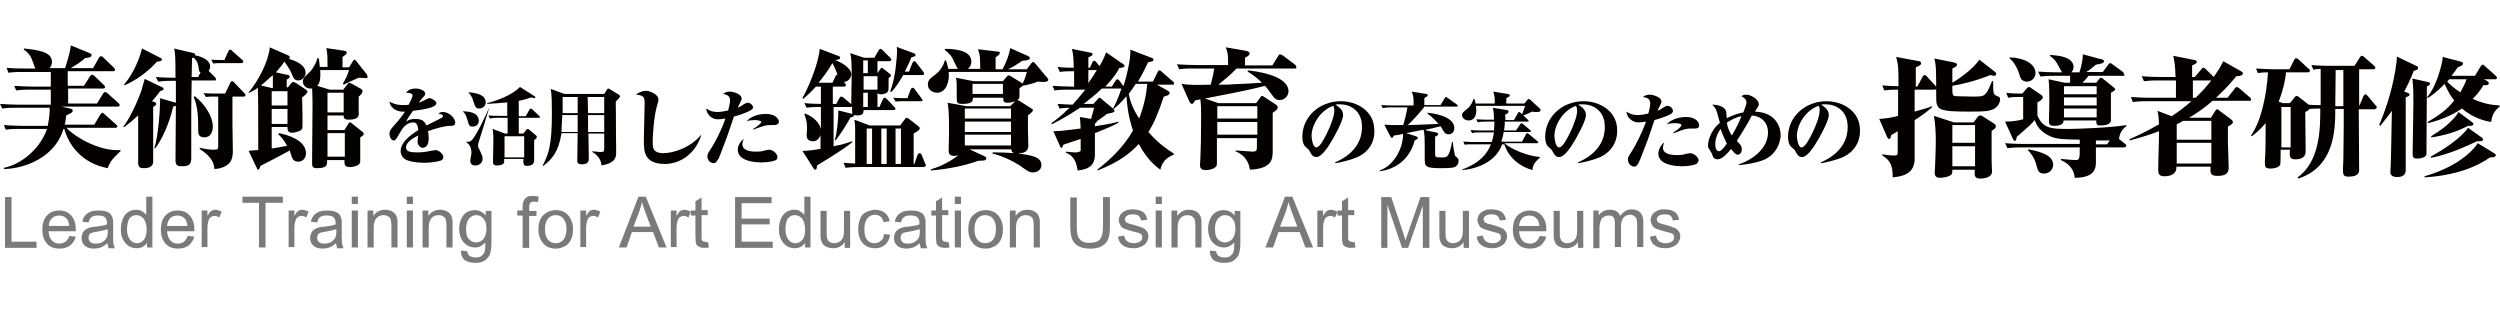 <?xml version="1.0" encoding="utf-8"?>
<!-- Generator: Adobe Illustrator 27.0.0, SVG Export Plug-In . SVG Version: 6.00 Build 0)  -->
<svg version="1.1" id="レイヤー_1" xmlns="http://www.w3.org/2000/svg" xmlns:xlink="http://www.w3.org/1999/xlink" x="0px"
	 y="0px" viewBox="0 0 649.6 80.2" style="enable-background:new 0 0 649.6 80.2;" xml:space="preserve">
<style type="text/css">
	.st0{fill:#7A7A7A;}
	.st1{fill:#040000;}
</style>
<g>
	<g>
		<path class="st0" d="M1.3,64.3V51.2h1.7v11.6h6.5v1.6H1.3z"/>
		<path class="st0" d="M18,61.3l1.7,0.2c-0.3,1-0.8,1.7-1.5,2.3c-0.7,0.5-1.6,0.8-2.7,0.8c-1.4,0-2.5-0.4-3.3-1.3s-1.2-2.1-1.2-3.6
			c0-1.6,0.4-2.9,1.2-3.7c0.8-0.9,1.9-1.3,3.2-1.3c1.3,0,2.3,0.4,3.1,1.3c0.8,0.9,1.2,2.1,1.2,3.7c0,0.1,0,0.2,0,0.4h-7.1
			c0.1,1,0.4,1.9,0.9,2.4c0.5,0.6,1.2,0.8,2,0.8c0.6,0,1.1-0.2,1.5-0.5S17.8,62,18,61.3z M12.7,58.7H18c-0.1-0.8-0.3-1.4-0.6-1.8
			c-0.5-0.6-1.2-0.9-2-0.9c-0.7,0-1.4,0.2-1.9,0.7C13,57.2,12.7,57.8,12.7,58.7z"/>
		<path class="st0" d="M27.9,63.2c-0.6,0.5-1.2,0.9-1.7,1.1c-0.6,0.2-1.2,0.3-1.8,0.3c-1,0-1.9-0.3-2.4-0.8c-0.6-0.5-0.8-1.2-0.8-2
			c0-0.5,0.1-0.9,0.3-1.3c0.2-0.4,0.5-0.7,0.8-0.9c0.3-0.2,0.7-0.4,1.2-0.5c0.3-0.1,0.8-0.2,1.4-0.2c1.3-0.2,2.3-0.3,2.9-0.6
			c0-0.2,0-0.4,0-0.4c0-0.7-0.2-1.1-0.5-1.4c-0.4-0.4-1-0.5-1.8-0.5c-0.8,0-1.3,0.1-1.7,0.4c-0.4,0.3-0.6,0.7-0.8,1.4l-1.6-0.2
			c0.1-0.7,0.4-1.2,0.7-1.6c0.3-0.4,0.8-0.7,1.4-1c0.6-0.2,1.3-0.3,2.2-0.3c0.8,0,1.5,0.1,2,0.3s0.9,0.4,1.1,0.7
			c0.2,0.3,0.4,0.7,0.5,1.1c0.1,0.3,0.1,0.8,0.1,1.5v2.2c0,1.5,0,2.5,0.1,2.9c0.1,0.4,0.2,0.8,0.4,1.1h-1.7
			C28.1,64,28,63.6,27.9,63.2z M27.8,59.6c-0.6,0.2-1.5,0.4-2.6,0.6c-0.7,0.1-1.1,0.2-1.4,0.3s-0.5,0.3-0.6,0.5s-0.2,0.5-0.2,0.8
			c0,0.4,0.2,0.8,0.5,1.1c0.3,0.3,0.8,0.4,1.4,0.4c0.6,0,1.2-0.1,1.7-0.4c0.5-0.3,0.8-0.6,1.1-1.1c0.2-0.4,0.3-0.9,0.3-1.6V59.6z"/>
		<path class="st0" d="M38.2,64.3v-1.2c-0.6,0.9-1.5,1.4-2.7,1.4c-0.8,0-1.5-0.2-2.1-0.6c-0.6-0.4-1.1-1-1.5-1.8
			c-0.4-0.8-0.5-1.6-0.5-2.6c0-1,0.2-1.8,0.5-2.6c0.3-0.8,0.8-1.4,1.4-1.8s1.3-0.6,2.1-0.6c0.6,0,1.1,0.1,1.5,0.4
			c0.4,0.2,0.8,0.6,1.1,0.9v-4.7h1.6v13.2H38.2z M33,59.6c0,1.2,0.3,2.1,0.8,2.7s1.1,0.9,1.8,0.9c0.7,0,1.3-0.3,1.8-0.9
			c0.5-0.6,0.7-1.5,0.7-2.6c0-1.3-0.3-2.3-0.8-2.9s-1.1-0.9-1.9-0.9c-0.7,0-1.3,0.3-1.8,0.9C33.3,57.4,33,58.3,33,59.6z"/>
		<path class="st0" d="M48.8,61.3l1.7,0.2c-0.3,1-0.8,1.7-1.5,2.3c-0.7,0.5-1.6,0.8-2.7,0.8c-1.4,0-2.5-0.4-3.3-1.3
			s-1.2-2.1-1.2-3.6c0-1.6,0.4-2.9,1.2-3.7c0.8-0.9,1.9-1.3,3.2-1.3c1.3,0,2.3,0.4,3.1,1.3c0.8,0.9,1.2,2.1,1.2,3.7
			c0,0.1,0,0.2,0,0.4h-7.1c0.1,1,0.4,1.9,0.9,2.4c0.5,0.6,1.2,0.8,2,0.8c0.6,0,1.1-0.2,1.5-0.5S48.5,62,48.8,61.3z M43.4,58.7h5.3
			c-0.1-0.8-0.3-1.4-0.6-1.8c-0.5-0.6-1.2-0.9-2-0.9c-0.7,0-1.4,0.2-1.9,0.7C43.8,57.2,43.5,57.8,43.4,58.7z"/>
		<path class="st0" d="M52.4,64.3v-9.6h1.5v1.4c0.4-0.7,0.7-1.1,1-1.3s0.7-0.3,1-0.3c0.5,0,1.1,0.2,1.7,0.5l-0.6,1.5
			c-0.4-0.2-0.8-0.4-1.2-0.4c-0.4,0-0.7,0.1-1,0.3c-0.3,0.2-0.5,0.5-0.6,0.9c-0.2,0.6-0.3,1.2-0.3,1.9v5H52.4z"/>
		<path class="st0" d="M67.3,64.3V52.7h-4.3v-1.6h10.5v1.6H69v11.6H67.3z"/>
		<path class="st0" d="M75,64.3v-9.6h1.5v1.4c0.4-0.7,0.7-1.1,1-1.3s0.7-0.3,1-0.3c0.5,0,1.1,0.2,1.7,0.5l-0.6,1.5
			c-0.4-0.2-0.8-0.4-1.2-0.4c-0.4,0-0.7,0.1-1,0.3c-0.3,0.2-0.5,0.5-0.6,0.9c-0.2,0.6-0.3,1.2-0.3,1.9v5H75z"/>
		<path class="st0" d="M87.3,63.2c-0.6,0.5-1.2,0.9-1.7,1.1c-0.6,0.2-1.2,0.3-1.8,0.3c-1,0-1.9-0.3-2.4-0.8c-0.6-0.5-0.8-1.2-0.8-2
			c0-0.5,0.1-0.9,0.3-1.3c0.2-0.4,0.5-0.7,0.8-0.9c0.3-0.2,0.7-0.4,1.2-0.5c0.3-0.1,0.8-0.2,1.4-0.2c1.3-0.2,2.3-0.3,2.9-0.6
			c0-0.2,0-0.4,0-0.4c0-0.7-0.2-1.1-0.5-1.4c-0.4-0.4-1-0.5-1.8-0.5c-0.8,0-1.3,0.1-1.7,0.4c-0.4,0.3-0.6,0.7-0.8,1.4l-1.6-0.2
			c0.1-0.7,0.4-1.2,0.7-1.6c0.3-0.4,0.8-0.7,1.4-1c0.6-0.2,1.3-0.3,2.2-0.3c0.8,0,1.5,0.1,2,0.3s0.9,0.4,1.1,0.7
			c0.2,0.3,0.4,0.7,0.5,1.1c0.1,0.3,0.1,0.8,0.1,1.5v2.2c0,1.5,0,2.5,0.1,2.9c0.1,0.4,0.2,0.8,0.4,1.1h-1.7
			C87.5,64,87.4,63.6,87.3,63.2z M87.2,59.6c-0.6,0.2-1.5,0.4-2.6,0.6c-0.7,0.1-1.1,0.2-1.4,0.3s-0.5,0.3-0.6,0.5s-0.2,0.5-0.2,0.8
			c0,0.4,0.2,0.8,0.5,1.1c0.3,0.3,0.8,0.4,1.4,0.4c0.6,0,1.2-0.1,1.7-0.4c0.5-0.3,0.8-0.6,1.1-1.1c0.2-0.4,0.3-0.9,0.3-1.6V59.6z"/>
		<path class="st0" d="M91.4,53v-1.9H93V53H91.4z M91.4,64.3v-9.6H93v9.6H91.4z"/>
		<path class="st0" d="M95.5,64.3v-9.6h1.5v1.4c0.7-1,1.7-1.6,3-1.6c0.6,0,1.1,0.1,1.6,0.3s0.8,0.5,1.1,0.8c0.2,0.3,0.4,0.7,0.5,1.2
			c0.1,0.3,0.1,0.8,0.1,1.6v5.9h-1.6v-5.8c0-0.7-0.1-1.2-0.2-1.5c-0.1-0.3-0.3-0.6-0.7-0.8c-0.3-0.2-0.7-0.3-1.1-0.3
			c-0.7,0-1.3,0.2-1.8,0.7s-0.8,1.3-0.8,2.5v5.2H95.5z"/>
		<path class="st0" d="M105.7,53v-1.9h1.6V53H105.7z M105.7,64.3v-9.6h1.6v9.6H105.7z"/>
		<path class="st0" d="M109.8,64.3v-9.6h1.5v1.4c0.7-1,1.7-1.6,3-1.6c0.6,0,1.1,0.1,1.6,0.3s0.8,0.5,1.1,0.8
			c0.2,0.3,0.4,0.7,0.5,1.2c0.1,0.3,0.1,0.8,0.1,1.6v5.9h-1.6v-5.8c0-0.7-0.1-1.2-0.2-1.5c-0.1-0.3-0.3-0.6-0.7-0.8
			c-0.3-0.2-0.7-0.3-1.1-0.3c-0.7,0-1.3,0.2-1.8,0.7s-0.8,1.3-0.8,2.5v5.2H109.8z"/>
		<path class="st0" d="M119.8,65.1l1.6,0.2c0.1,0.5,0.2,0.8,0.5,1.1c0.4,0.3,1,0.5,1.6,0.5c0.8,0,1.3-0.1,1.7-0.5
			c0.4-0.3,0.7-0.7,0.8-1.3c0.1-0.3,0.1-1,0.1-2.1c-0.7,0.8-1.6,1.3-2.6,1.3c-1.3,0-2.3-0.5-3.1-1.4c-0.7-0.9-1.1-2.1-1.1-3.4
			c0-0.9,0.2-1.8,0.5-2.5c0.3-0.8,0.8-1.4,1.4-1.8c0.6-0.4,1.4-0.6,2.2-0.6c1.1,0,2.1,0.5,2.8,1.4v-1.2h1.5v8.3
			c0,1.5-0.2,2.5-0.5,3.2c-0.3,0.6-0.8,1.1-1.4,1.5c-0.7,0.4-1.5,0.5-2.4,0.5c-1.1,0-2.1-0.3-2.8-0.8
			C120.1,66.9,119.7,66.2,119.8,65.1z M121.1,59.4c0,1.3,0.2,2.2,0.7,2.7s1.1,0.9,1.9,0.9c0.7,0,1.4-0.3,1.9-0.9
			c0.5-0.6,0.8-1.5,0.8-2.7c0-1.2-0.3-2.1-0.8-2.6c-0.5-0.6-1.1-0.9-1.9-0.9c-0.7,0-1.3,0.3-1.8,0.9S121.1,58.2,121.1,59.4z"/>
		<path class="st0" d="M135.8,64.3v-8.3h-1.4v-1.3h1.4v-1c0-0.6,0.1-1.1,0.2-1.4c0.2-0.4,0.4-0.8,0.8-1c0.4-0.3,0.9-0.4,1.7-0.4
			c0.5,0,1,0.1,1.5,0.2l-0.2,1.4c-0.3-0.1-0.7-0.1-1-0.1c-0.5,0-0.8,0.1-1,0.3c-0.2,0.2-0.3,0.6-0.3,1.2v0.9h1.9v1.3h-1.9v8.3H135.8
			z"/>
		<path class="st0" d="M139.9,59.6c0-1.8,0.5-3.1,1.5-3.9c0.8-0.7,1.8-1.1,3-1.1c1.3,0,2.4,0.4,3.2,1.3s1.3,2.1,1.3,3.6
			c0,1.2-0.2,2.2-0.6,2.9c-0.4,0.7-0.9,1.3-1.6,1.6c-0.7,0.4-1.5,0.6-2.3,0.6c-1.3,0-2.4-0.4-3.2-1.3S139.9,61.2,139.9,59.6z
			 M141.6,59.6c0,1.2,0.3,2.1,0.8,2.7c0.5,0.6,1.2,0.9,2,0.9c0.8,0,1.5-0.3,2-0.9c0.5-0.6,0.8-1.5,0.8-2.8c0-1.2-0.3-2.1-0.8-2.7
			c-0.5-0.6-1.2-0.9-2-0.9c-0.8,0-1.5,0.3-2,0.9C141.9,57.4,141.6,58.3,141.6,59.6z"/>
		<path class="st0" d="M150.8,64.3v-9.6h1.5v1.4c0.4-0.7,0.7-1.1,1-1.3s0.7-0.3,1-0.3c0.5,0,1.1,0.2,1.7,0.5l-0.6,1.5
			c-0.4-0.2-0.8-0.4-1.2-0.4c-0.4,0-0.7,0.1-1,0.3c-0.3,0.2-0.5,0.5-0.6,0.9c-0.2,0.6-0.3,1.2-0.3,1.9v5H150.8z"/>
		<path class="st0" d="M160.8,64.3l5.1-13.2h1.9l5.4,13.2h-2l-1.5-4h-5.5l-1.4,4H160.8z M164.6,58.9h4.5l-1.4-3.7
			c-0.4-1.1-0.7-2-0.9-2.7c-0.2,0.8-0.4,1.7-0.7,2.5L164.6,58.9z"/>
		<path class="st0" d="M174.3,64.3v-9.6h1.5v1.4c0.4-0.7,0.7-1.1,1-1.3s0.7-0.3,1-0.3c0.5,0,1.1,0.2,1.7,0.5l-0.6,1.5
			c-0.4-0.2-0.8-0.4-1.2-0.4c-0.4,0-0.7,0.1-1,0.3c-0.3,0.2-0.5,0.5-0.6,0.9c-0.2,0.6-0.3,1.2-0.3,1.9v5H174.3z"/>
		<path class="st0" d="M184,62.9l0.2,1.4c-0.5,0.1-0.9,0.1-1.2,0.1c-0.6,0-1-0.1-1.4-0.3c-0.3-0.2-0.6-0.4-0.7-0.7
			c-0.1-0.3-0.2-0.9-0.2-1.9v-5.5h-1.2v-1.3h1.2v-2.4l1.6-1v3.3h1.6v1.3h-1.6v5.6c0,0.5,0,0.8,0.1,0.9c0.1,0.1,0.1,0.2,0.3,0.3
			c0.1,0.1,0.3,0.1,0.6,0.1C183.5,63,183.7,62.9,184,62.9z"/>
		<path class="st0" d="M191,64.3V51.2h9.5v1.6h-7.8v4h7.3v1.5h-7.3v4.5h8.1v1.6H191z"/>
		<path class="st0" d="M209.2,64.3v-1.2c-0.6,0.9-1.5,1.4-2.7,1.4c-0.8,0-1.5-0.2-2.1-0.6c-0.6-0.4-1.1-1-1.5-1.8
			c-0.4-0.8-0.5-1.6-0.5-2.6c0-1,0.2-1.8,0.5-2.6c0.3-0.8,0.8-1.4,1.4-1.8s1.3-0.6,2.1-0.6c0.6,0,1.1,0.1,1.5,0.4
			c0.4,0.2,0.8,0.6,1.1,0.9v-4.7h1.6v13.2H209.2z M204.1,59.6c0,1.2,0.3,2.1,0.8,2.7s1.1,0.9,1.8,0.9c0.7,0,1.3-0.3,1.8-0.9
			c0.5-0.6,0.7-1.5,0.7-2.6c0-1.3-0.3-2.3-0.8-2.9s-1.1-0.9-1.9-0.9c-0.7,0-1.3,0.3-1.8,0.9C204.3,57.4,204.1,58.3,204.1,59.6z"/>
		<path class="st0" d="M219.5,64.3v-1.4c-0.7,1.1-1.8,1.6-3,1.6c-0.6,0-1.1-0.1-1.6-0.3c-0.5-0.2-0.9-0.5-1.1-0.8
			c-0.2-0.3-0.4-0.7-0.5-1.2c-0.1-0.3-0.1-0.8-0.1-1.5v-5.9h1.6v5.3c0,0.8,0,1.4,0.1,1.7c0.1,0.4,0.3,0.8,0.6,1
			c0.3,0.2,0.7,0.4,1.2,0.4s0.9-0.1,1.4-0.4c0.4-0.2,0.7-0.6,0.9-1c0.2-0.4,0.3-1.1,0.3-1.9v-5.1h1.6v9.6H219.5z"/>
		<path class="st0" d="M229.7,60.8l1.6,0.2c-0.2,1.1-0.6,2-1.3,2.6c-0.7,0.6-1.6,0.9-2.6,0.9c-1.3,0-2.4-0.4-3.2-1.3
			s-1.2-2.1-1.2-3.7c0-1,0.2-1.9,0.5-2.7c0.3-0.8,0.9-1.4,1.6-1.7s1.5-0.6,2.3-0.6c1,0,1.9,0.3,2.5,0.8c0.7,0.5,1.1,1.3,1.3,2.2
			l-1.6,0.2c-0.2-0.6-0.4-1.1-0.8-1.4c-0.4-0.3-0.8-0.5-1.4-0.5c-0.8,0-1.5,0.3-2,0.9s-0.8,1.5-0.8,2.8c0,1.3,0.2,2.2,0.7,2.8
			c0.5,0.6,1.1,0.9,1.9,0.9c0.6,0,1.2-0.2,1.6-0.6C229.4,62.3,229.6,61.7,229.7,60.8z"/>
		<path class="st0" d="M239,63.2c-0.6,0.5-1.2,0.9-1.7,1.1c-0.6,0.2-1.2,0.3-1.8,0.3c-1,0-1.9-0.3-2.4-0.8c-0.6-0.5-0.8-1.2-0.8-2
			c0-0.5,0.1-0.9,0.3-1.3c0.2-0.4,0.5-0.7,0.8-0.9c0.3-0.2,0.7-0.4,1.2-0.5c0.3-0.1,0.8-0.2,1.4-0.2c1.3-0.2,2.3-0.3,2.9-0.6
			c0-0.2,0-0.4,0-0.4c0-0.7-0.2-1.1-0.5-1.4c-0.4-0.4-1-0.5-1.8-0.5c-0.8,0-1.3,0.1-1.7,0.4c-0.4,0.3-0.6,0.7-0.8,1.4l-1.6-0.2
			c0.1-0.7,0.4-1.2,0.7-1.6c0.3-0.4,0.8-0.7,1.4-1c0.6-0.2,1.3-0.3,2.2-0.3c0.8,0,1.5,0.1,2,0.3s0.9,0.4,1.1,0.7
			c0.2,0.3,0.4,0.7,0.5,1.1c0.1,0.3,0.1,0.8,0.1,1.5v2.2c0,1.5,0,2.5,0.1,2.9c0.1,0.4,0.2,0.8,0.4,1.1h-1.7
			C239.1,64,239,63.6,239,63.2z M238.8,59.6c-0.6,0.2-1.5,0.4-2.6,0.6c-0.7,0.1-1.1,0.2-1.4,0.3s-0.5,0.3-0.6,0.5s-0.2,0.5-0.2,0.8
			c0,0.4,0.2,0.8,0.5,1.1c0.3,0.3,0.8,0.4,1.4,0.4c0.6,0,1.2-0.1,1.7-0.4c0.5-0.3,0.8-0.6,1.1-1.1c0.2-0.4,0.3-0.9,0.3-1.6V59.6z"/>
		<path class="st0" d="M246.5,62.9l0.2,1.4c-0.5,0.1-0.9,0.1-1.2,0.1c-0.6,0-1-0.1-1.4-0.3c-0.3-0.2-0.6-0.4-0.7-0.7
			c-0.1-0.3-0.2-0.9-0.2-1.9v-5.5h-1.2v-1.3h1.2v-2.4l1.6-1v3.3h1.6v1.3h-1.6v5.6c0,0.5,0,0.8,0.1,0.9c0.1,0.1,0.1,0.2,0.3,0.3
			c0.1,0.1,0.3,0.1,0.6,0.1C246,63,246.2,62.9,246.5,62.9z"/>
		<path class="st0" d="M248.1,53v-1.9h1.6V53H248.1z M248.1,64.3v-9.6h1.6v9.6H248.1z"/>
		<path class="st0" d="M251.6,59.6c0-1.8,0.5-3.1,1.5-3.9c0.8-0.7,1.8-1.1,3-1.1c1.3,0,2.4,0.4,3.2,1.3s1.3,2.1,1.3,3.6
			c0,1.2-0.2,2.2-0.6,2.9c-0.4,0.7-0.9,1.3-1.6,1.6c-0.7,0.4-1.5,0.6-2.3,0.6c-1.3,0-2.4-0.4-3.2-1.3S251.6,61.2,251.6,59.6z
			 M253.2,59.6c0,1.2,0.3,2.1,0.8,2.7c0.5,0.6,1.2,0.9,2,0.9c0.8,0,1.5-0.3,2-0.9c0.5-0.6,0.8-1.5,0.8-2.8c0-1.2-0.3-2.1-0.8-2.7
			c-0.5-0.6-1.2-0.9-2-0.9c-0.8,0-1.5,0.3-2,0.9C253.5,57.4,253.2,58.3,253.2,59.6z"/>
		<path class="st0" d="M262.4,64.3v-9.6h1.5v1.4c0.7-1,1.7-1.6,3-1.6c0.6,0,1.1,0.1,1.6,0.3s0.8,0.5,1.1,0.8
			c0.2,0.3,0.4,0.7,0.5,1.2c0.1,0.3,0.1,0.8,0.1,1.6v5.9h-1.6v-5.8c0-0.7-0.1-1.2-0.2-1.5c-0.1-0.3-0.3-0.6-0.7-0.8
			c-0.3-0.2-0.7-0.3-1.1-0.3c-0.7,0-1.3,0.2-1.8,0.7s-0.8,1.3-0.8,2.5v5.2H262.4z"/>
		<path class="st0" d="M286.7,51.2h1.7v7.6c0,1.3-0.1,2.4-0.4,3.2c-0.3,0.8-0.8,1.4-1.6,1.9c-0.8,0.5-1.8,0.7-3.1,0.7
			c-1.2,0-2.2-0.2-3-0.6c-0.8-0.4-1.3-1-1.7-1.8c-0.3-0.8-0.5-1.9-0.5-3.3v-7.6h1.7v7.6c0,1.1,0.1,2,0.3,2.5s0.6,1,1.1,1.3
			c0.5,0.3,1.2,0.4,1.9,0.4c1.3,0,2.2-0.3,2.7-0.9c0.5-0.6,0.8-1.7,0.8-3.4V51.2z"/>
		<path class="st0" d="M290.5,61.5l1.6-0.3c0.1,0.6,0.3,1.1,0.8,1.5c0.4,0.3,1,0.5,1.7,0.5c0.7,0,1.3-0.2,1.7-0.5
			c0.4-0.3,0.5-0.7,0.5-1.1c0-0.4-0.2-0.7-0.5-0.9c-0.2-0.1-0.8-0.3-1.7-0.5c-1.2-0.3-2-0.6-2.5-0.8c-0.5-0.2-0.8-0.5-1-0.9
			c-0.2-0.4-0.4-0.8-0.4-1.3c0-0.4,0.1-0.8,0.3-1.2c0.2-0.4,0.5-0.7,0.8-0.9c0.3-0.2,0.6-0.3,1-0.5c0.4-0.1,0.9-0.2,1.4-0.2
			c0.7,0,1.4,0.1,2,0.3s1,0.5,1.3,0.9c0.3,0.4,0.5,0.9,0.6,1.5l-1.6,0.2c-0.1-0.5-0.3-0.9-0.6-1.2c-0.3-0.3-0.8-0.4-1.5-0.4
			c-0.7,0-1.3,0.1-1.6,0.4c-0.3,0.2-0.5,0.5-0.5,0.9c0,0.2,0.1,0.4,0.2,0.6c0.1,0.2,0.3,0.3,0.6,0.4c0.2,0.1,0.6,0.2,1.4,0.4
			c1.1,0.3,1.9,0.6,2.4,0.8c0.5,0.2,0.8,0.5,1.1,0.9c0.3,0.4,0.4,0.8,0.4,1.4c0,0.5-0.2,1-0.5,1.5s-0.8,0.8-1.4,1.1
			c-0.6,0.3-1.3,0.4-2,0.4c-1.2,0-2.2-0.3-2.8-0.8C291.1,63.3,290.6,62.5,290.5,61.5z"/>
		<path class="st0" d="M300.3,53v-1.9h1.6V53H300.3z M300.3,64.3v-9.6h1.6v9.6H300.3z"/>
		<path class="st0" d="M304.4,64.3v-9.6h1.5v1.4c0.7-1,1.7-1.6,3-1.6c0.6,0,1.1,0.1,1.6,0.3s0.8,0.5,1.1,0.8
			c0.2,0.3,0.4,0.7,0.5,1.2c0.1,0.3,0.1,0.8,0.1,1.6v5.9h-1.6v-5.8c0-0.7-0.1-1.2-0.2-1.5c-0.1-0.3-0.3-0.6-0.7-0.8
			c-0.3-0.2-0.7-0.3-1.1-0.3c-0.7,0-1.3,0.2-1.8,0.7s-0.8,1.3-0.8,2.5v5.2H304.4z"/>
		<path class="st0" d="M314.4,65.1l1.6,0.2c0.1,0.5,0.2,0.8,0.5,1.1c0.4,0.3,1,0.5,1.6,0.5c0.8,0,1.3-0.1,1.7-0.5
			c0.4-0.3,0.7-0.7,0.8-1.3c0.1-0.3,0.1-1,0.1-2.1c-0.7,0.8-1.6,1.3-2.6,1.3c-1.3,0-2.3-0.5-3.1-1.4c-0.7-0.9-1.1-2.1-1.1-3.4
			c0-0.9,0.2-1.8,0.5-2.5c0.3-0.8,0.8-1.4,1.4-1.8c0.6-0.4,1.4-0.6,2.2-0.6c1.1,0,2.1,0.5,2.8,1.4v-1.2h1.5v8.3
			c0,1.5-0.2,2.5-0.5,3.2c-0.3,0.6-0.8,1.1-1.4,1.5c-0.7,0.4-1.5,0.5-2.4,0.5c-1.1,0-2.1-0.3-2.8-0.8
			C314.7,66.9,314.3,66.2,314.4,65.1z M315.7,59.4c0,1.3,0.2,2.2,0.7,2.7s1.1,0.9,1.9,0.9c0.7,0,1.4-0.3,1.9-0.9
			c0.5-0.6,0.8-1.5,0.8-2.7c0-1.2-0.3-2.1-0.8-2.6c-0.5-0.6-1.1-0.9-1.9-0.9c-0.7,0-1.3,0.3-1.8,0.9S315.7,58.2,315.7,59.4z"/>
		<path class="st0" d="M328.8,64.3l5.1-13.2h1.9l5.4,13.2h-2l-1.5-4h-5.5l-1.4,4H328.8z M332.6,58.9h4.5l-1.4-3.7
			c-0.4-1.1-0.7-2-0.9-2.7c-0.2,0.8-0.4,1.7-0.7,2.5L332.6,58.9z"/>
		<path class="st0" d="M342.3,64.3v-9.6h1.5v1.4c0.4-0.7,0.7-1.1,1-1.3s0.7-0.3,1-0.3c0.5,0,1.1,0.2,1.7,0.5l-0.6,1.5
			c-0.4-0.2-0.8-0.4-1.2-0.4c-0.4,0-0.7,0.1-1,0.3c-0.3,0.2-0.5,0.5-0.6,0.9c-0.2,0.6-0.3,1.2-0.3,1.9v5H342.3z"/>
		<path class="st0" d="M352,62.9l0.2,1.4c-0.5,0.1-0.9,0.1-1.2,0.1c-0.6,0-1-0.1-1.4-0.3c-0.3-0.2-0.6-0.4-0.7-0.7
			c-0.1-0.3-0.2-0.9-0.2-1.9v-5.5h-1.2v-1.3h1.2v-2.4l1.6-1v3.3h1.6v1.3h-1.6v5.6c0,0.5,0,0.8,0.1,0.9c0.1,0.1,0.2,0.2,0.3,0.3
			c0.1,0.1,0.3,0.1,0.6,0.1C351.5,63,351.7,62.9,352,62.9z"/>
		<path class="st0" d="M358.9,64.3V51.2h2.6l3.1,9.3c0.3,0.9,0.5,1.5,0.6,2c0.1-0.5,0.4-1.2,0.7-2.1l3.2-9.2h2.3v13.2h-1.7v-11
			l-3.8,11h-1.6l-3.8-11.2v11.2H358.9z"/>
		<path class="st0" d="M380.3,64.3v-1.4c-0.7,1.1-1.8,1.6-3,1.6c-0.6,0-1.1-0.1-1.6-0.3c-0.5-0.2-0.9-0.5-1.1-0.8
			c-0.2-0.3-0.4-0.7-0.5-1.2c-0.1-0.3-0.1-0.8-0.1-1.5v-5.9h1.6v5.3c0,0.8,0,1.4,0.1,1.7c0.1,0.4,0.3,0.8,0.6,1
			c0.3,0.2,0.7,0.4,1.2,0.4s0.9-0.1,1.4-0.4s0.7-0.6,0.9-1c0.2-0.4,0.3-1.1,0.3-1.9v-5.1h1.6v9.6H380.3z"/>
		<path class="st0" d="M383.7,61.5l1.6-0.3c0.1,0.6,0.3,1.1,0.8,1.5c0.4,0.3,1,0.5,1.7,0.5c0.7,0,1.3-0.2,1.7-0.5
			c0.4-0.3,0.5-0.7,0.5-1.1c0-0.4-0.2-0.7-0.5-0.9c-0.2-0.1-0.8-0.3-1.7-0.5c-1.2-0.3-2-0.6-2.5-0.8c-0.5-0.2-0.8-0.5-1-0.9
			c-0.2-0.4-0.4-0.8-0.4-1.3c0-0.4,0.1-0.8,0.3-1.2c0.2-0.4,0.5-0.7,0.8-0.9c0.3-0.2,0.6-0.3,1-0.5s0.9-0.2,1.4-0.2
			c0.8,0,1.4,0.1,2,0.3s1,0.5,1.3,0.9c0.3,0.4,0.5,0.9,0.6,1.5l-1.6,0.2c-0.1-0.5-0.3-0.9-0.6-1.2c-0.3-0.3-0.8-0.4-1.5-0.4
			c-0.7,0-1.3,0.1-1.6,0.4c-0.3,0.2-0.5,0.5-0.5,0.9c0,0.2,0.1,0.4,0.2,0.6c0.1,0.2,0.3,0.3,0.6,0.4c0.2,0.1,0.6,0.2,1.4,0.4
			c1.1,0.3,1.9,0.6,2.4,0.8c0.5,0.2,0.8,0.5,1.1,0.9c0.3,0.4,0.4,0.8,0.4,1.4c0,0.5-0.2,1-0.5,1.5c-0.3,0.5-0.8,0.8-1.4,1.1
			c-0.6,0.3-1.3,0.4-2,0.4c-1.2,0-2.2-0.3-2.8-0.8C384.3,63.3,383.8,62.5,383.7,61.5z"/>
		<path class="st0" d="M400.1,61.3l1.7,0.2c-0.3,1-0.8,1.7-1.5,2.3c-0.7,0.5-1.6,0.8-2.7,0.8c-1.4,0-2.5-0.4-3.3-1.3
			s-1.2-2.1-1.2-3.6c0-1.6,0.4-2.9,1.2-3.7s1.9-1.3,3.2-1.3c1.3,0,2.3,0.4,3.1,1.3c0.8,0.9,1.2,2.1,1.2,3.7c0,0.1,0,0.2,0,0.4h-7.1
			c0.1,1,0.4,1.9,0.9,2.4c0.5,0.6,1.2,0.8,2,0.8c0.6,0,1.1-0.2,1.5-0.5S399.8,62,400.1,61.3z M394.7,58.7h5.3
			c-0.1-0.8-0.3-1.4-0.6-1.8c-0.5-0.6-1.2-0.9-2-0.9c-0.7,0-1.4,0.2-1.9,0.7C395.1,57.2,394.8,57.8,394.7,58.7z"/>
		<path class="st0" d="M410,64.3v-1.4c-0.7,1.1-1.8,1.6-3,1.6c-0.6,0-1.1-0.1-1.6-0.3c-0.5-0.2-0.9-0.5-1.1-0.8
			c-0.2-0.3-0.4-0.7-0.5-1.2c-0.1-0.3-0.1-0.8-0.1-1.5v-5.9h1.6v5.3c0,0.8,0,1.4,0.1,1.7c0.1,0.4,0.3,0.8,0.6,1
			c0.3,0.2,0.7,0.4,1.2,0.4s0.9-0.1,1.4-0.4s0.7-0.6,0.9-1c0.2-0.4,0.3-1.1,0.3-1.9v-5.1h1.6v9.6H410z"/>
		<path class="st0" d="M414,64.3v-9.6h1.4v1.3c0.3-0.5,0.7-0.8,1.2-1.1c0.5-0.3,1.1-0.4,1.7-0.4c0.7,0,1.3,0.1,1.7,0.4
			c0.5,0.3,0.8,0.7,1,1.2c0.8-1.1,1.7-1.7,3-1.7c0.9,0,1.7,0.3,2.2,0.8s0.8,1.3,0.8,2.4v6.6h-1.6v-6c0-0.6-0.1-1.1-0.2-1.4
			c-0.1-0.3-0.3-0.5-0.6-0.7c-0.3-0.2-0.6-0.3-1-0.3c-0.7,0-1.2,0.2-1.7,0.7c-0.4,0.4-0.7,1.2-0.7,2.1v5.6h-1.6v-6.2
			c0-0.7-0.1-1.3-0.4-1.6S418.6,56,418,56c-0.5,0-0.9,0.1-1.3,0.4c-0.4,0.2-0.7,0.6-0.8,1.1c-0.2,0.5-0.3,1.1-0.3,2v5H414z"/>
		<path class="st0" d="M428.7,61.5l1.6-0.3c0.1,0.6,0.3,1.1,0.8,1.5c0.4,0.3,1,0.5,1.7,0.5c0.7,0,1.3-0.2,1.7-0.5
			c0.4-0.3,0.5-0.7,0.5-1.1c0-0.4-0.2-0.7-0.5-0.9c-0.2-0.1-0.8-0.3-1.7-0.5c-1.2-0.3-2-0.6-2.5-0.8c-0.5-0.2-0.8-0.5-1-0.9
			c-0.2-0.4-0.4-0.8-0.4-1.3c0-0.4,0.1-0.8,0.3-1.2c0.2-0.4,0.5-0.7,0.8-0.9c0.3-0.2,0.6-0.3,1-0.5s0.9-0.2,1.4-0.2
			c0.8,0,1.4,0.1,2,0.3s1,0.5,1.3,0.9c0.3,0.4,0.5,0.9,0.6,1.5l-1.6,0.2c-0.1-0.5-0.3-0.9-0.6-1.2c-0.3-0.3-0.8-0.4-1.5-0.4
			c-0.7,0-1.3,0.1-1.6,0.4c-0.3,0.2-0.5,0.5-0.5,0.9c0,0.2,0.1,0.4,0.2,0.6c0.1,0.2,0.3,0.3,0.6,0.4c0.2,0.1,0.6,0.2,1.4,0.4
			c1.1,0.3,1.9,0.6,2.4,0.8c0.5,0.2,0.8,0.5,1.1,0.9c0.3,0.4,0.4,0.8,0.4,1.4c0,0.5-0.2,1-0.5,1.5c-0.3,0.5-0.8,0.8-1.4,1.1
			c-0.6,0.3-1.3,0.4-2,0.4c-1.2,0-2.2-0.3-2.8-0.8C429.3,63.3,428.9,62.5,428.7,61.5z"/>
	</g>
	<g>
		<path class="st1" d="M28,43.7c-6.9-1.3-10.2-6.2-11.3-10.2h-0.2C13.8,42.3,4,44,1,43.9v-0.3c4.7-0.9,9.6-5.2,11.2-10.1h-7
			c-2.4,0-3,0.1-3.7,0.2L1,32.5c1.6,0.1,3.2,0.2,4.8,0.2h6.6c0.2-1,0.6-3.1,0.5-4.7H4.3c-2.4,0-3,0.1-3.7,0.2L0,27
			c1.6,0.1,3.2,0.2,4.9,0.2h8.3v-3.9H7.9c-2.4,0-3,0.1-3.7,0.2l-0.5-1.2c1.6,0.1,3.2,0.2,4.8,0.2h4.7v-3.8H5.9c-2.4,0-3,0.1-3.7,0.2
			l-0.5-1.3c1.6,0.2,3.2,0.2,4.9,0.2h2.6c-0.2-0.3-0.8-2.2-1-2.6c-0.6-1.3-1.4-1.9-2-2.3v-0.3c3.6,0.4,7.3,0.8,7.3,3.5
			c0,0.7-0.3,1.2-0.6,1.6h4c0.2-0.6,1.3-3.8,1.5-5.9l4.9,2c0.2,0.1,0.5,0.2,0.5,0.5c0,0.6-0.9,0.7-1.7,0.8c-1.1,1-1.9,1.5-3.7,2.6
			h5.8l1.5-2.7c0.1-0.1,0.3-0.4,0.5-0.4s0.5,0.2,0.6,0.3l2.8,2.7c0.1,0.1,0.3,0.3,0.3,0.5c0,0.4-0.3,0.4-0.5,0.4H17.6v3.8h4.2
			l1.6-2.5c0.1-0.1,0.3-0.4,0.5-0.4c0.2,0,0.4,0.2,0.6,0.3l2.5,2.4c0.1,0.1,0.3,0.3,0.3,0.5c0,0.3-0.3,0.4-0.5,0.4h-9.1v3.9h7.5
			l1.6-2.6c0.1-0.1,0.3-0.4,0.5-0.4c0.2,0,0.4,0.2,0.6,0.3l2.9,2.6c0,0,0.3,0.3,0.3,0.5c0,0.3-0.3,0.4-0.5,0.4H16l2.2,0.5
			c0.4,0.1,0.7,0.2,0.7,0.5c0,0.5-0.4,0.7-1.7,1.3c-0.1,0.6-0.1,1.4-0.4,2.4h7.7l1.6-2.7c0.1-0.1,0.3-0.4,0.5-0.4
			c0.2,0,0.5,0.3,0.6,0.4l2.9,2.6c0,0,0.4,0.3,0.4,0.5c0,0.3-0.3,0.4-0.5,0.4H17.3c1.2,1.6,7.9,6.2,14,5.8v0.3
			C30.5,40.1,28.6,41.6,28,43.7z"/>
		<path class="st1" d="M41.6,23.7c-0.5,0.6-1,1.4-2.1,2.6l0.8,0.3c0.1,0,0.3,0.2,0.3,0.4c0,0.3-0.2,0.4-0.8,0.8v14.4
			c0,0.3-0.3,1.5-2.3,1.5c-1,0-1.6-0.1-1.6-1.5c0-6.2,0-6.9,0-12.2c-1.3,1.2-2.5,2.2-3.6,3l-0.3,0c1.6-2.1,3.4-5.8,4.7-9.3
			c0.2-0.7,0.5-1.8,0.9-3.2l4.6,2.2c0.1,0,0.3,0.2,0.3,0.4C42.6,23.4,42,23.5,41.6,23.7z M40.8,16c-2.2,2.5-5.3,4.8-8.5,6.2l0-0.3
			c2.7-3.2,4.2-7.5,4.6-9.3l4.9,2.5c0.1,0.1,0.3,0.2,0.3,0.4C42.1,15.9,41.2,16,40.8,16z M55.9,20.9h-6.1c0,2.6-0.1,5.1-0.1,7.7
			v12.4c0,1.7-0.5,2.2-2.5,2.2c-1,0-1.6-0.2-1.6-1.5c0-0.2,0.1-11.9,0.1-14.2l-0.7,0.2c-1.1,4.8-3.1,8.8-4.7,10.9l-0.2-0.1
			c1-2.9,1.5-9.9,1.5-12.5c0-0.2,0-0.4-0.1-0.5l4.2,1.2l0-5.7h-0.9c-2.1,0-2.8,0.1-3.7,0.2l-0.6-1.2c2,0.2,4.2,0.2,5.1,0.2
			c0-0.9,0-4.9-0.1-5.8c-0.1-1.1-0.1-1.3-0.3-1.8l5.1,1.2c0.5,0.1,0.4,0.4,0.4,0.6c0.9,0.1,3.9,0.9,3.9,2.9c0,0.6-0.3,1-0.4,1.1
			l1.6,1.6c0.2,0.2,0.3,0.3,0.3,0.6S56.1,20.9,55.9,20.9z M51.7,18.2c-0.2-1.5-0.3-2.1-1.3-3.2c-0.1,0-0.2,0-0.5,0.1
			c0,0.6,0,1.1-0.1,4.9h1.7l0.6-1.2C52.1,18.8,51.7,18.6,51.7,18.2z M53.1,35.7c-1.6,0-1.6-1.2-1.6-1.7c0-3,0-6.2-1.2-8.8l0.3-0.2
			c2.5,1.9,4.7,5.2,4.7,7.9C55.3,34.3,54.7,35.7,53.1,35.7z M63.3,25.1h-2.9v7l0.1,7c0,1.9-0.3,3.4-2.4,4.3
			c-0.3,0.1-1.2,0.5-2.4,0.5c-0.1-1-0.2-2.9-3.8-5.2v-0.3c1.8,0.4,2.7,0.5,3.6,0.5c1.2,0,1.2-0.2,1.2-1.1V25.1H55
			c-0.1,0-0.8,0-1.5,0.1l-0.6-1c1.3,0.1,2.5,0.1,2.7,0.1h2.9l1.3-2.7c0.1-0.3,0.3-0.5,0.5-0.5s0.4,0.1,0.6,0.4l2.6,2.7
			c0.1,0.2,0.3,0.3,0.3,0.5C63.8,25,63.5,25.1,63.3,25.1z M62.7,16.4h-5.7c-0.1,0-0.8,0-1.6,0.1l-0.5-1c1.3,0.1,2.5,0.1,2.7,0.1h0.7
			l1-2.2c0.1-0.2,0.2-0.5,0.5-0.5c0.2,0,0.5,0.2,0.6,0.4l2.5,2.2c0.2,0.1,0.3,0.3,0.3,0.5C63.2,16.3,62.9,16.4,62.7,16.4z"/>
		<path class="st1" d="M78.5,25.3c0,0.4,0.1,3.4,0.1,4.4c0,3.1,0.1,3.7-0.3,4c-0.6,0.6-2.2,0.8-2.4,0.8c-1.2,0-1.2-0.9-1.2-1.5h-4.1
			v5.6c0.6-0.1,1.7-0.3,4-0.7c-0.8-1.5-1.5-2.3-2.3-3l0.2-0.3c2.1,0.4,7,1.8,7,5.2c0,1.5-1,2.2-2,2.2c-1.2,0-1.6-0.7-1.9-1.9
			c-0.2-0.5-0.2-0.7-0.3-1c-3.9,2.1-4.1,2.2-7.6,4c-0.2,0.6-0.4,1-0.6,1c-0.1,0-0.3-0.1-0.4-0.5l-2.1-4.4c0.9-0.1,1.8-0.2,2.5-0.2
			c0-10.3,0-13.2-0.1-15.5c0-0.3,0-0.5,0-0.7c-1.1,0.8-1.8,1.1-2.4,1.4V24c2.5-2.9,5.2-8.1,5.5-11.7l4.8,2.1
			c0.2,0.1,0.4,0.2,0.4,0.5c0,0.2-0.1,0.3-0.2,0.4c1,0.3,4.3,1.3,4.3,3.6c0,1.1-0.9,2-1.9,2c-1,0-1.2-0.5-1.9-2.2
			c-0.3-0.6-0.9-1.6-1.7-2.7c-0.3,0.5-0.9,1.3-2.2,2.8l3.2,0.7c0.3,0.1,0.4,0.3,0.4,0.4s-0.1,0.3-0.2,0.4c-0.1,0.1-0.5,0.3-0.6,0.4
			v2h0.3l0.8-1c0.2-0.2,0.3-0.4,0.6-0.4c0.2,0,0.5,0.2,0.6,0.2l2.7,1.8c0.1,0.1,0.4,0.3,0.4,0.5C79.7,24.5,78.9,25,78.5,25.3z
			 M70.9,21.3v-1.8c-0.7,0.6-1.6,1.5-3.1,2.7l2.9,0.7h0.2V21.3z M74.7,23.7h-4.1v3.7h4.1V23.7z M74.7,28.3h-4.1v3.9h4.1V28.3z
			 M95.1,20.3c-0.3,0-1.5-0.1-1.9-0.1c-1.6,0.7-1.8,0.8-3.9,1.8l-0.2-0.3c0.8-1.3,1.2-2.2,1.6-3.5h-7.5c0.2,3.1-0.4,3.7-0.8,4.1
			l3.3,1h3.5l1-1.3c0.2-0.2,0.4-0.5,0.5-0.5s0.5,0.2,0.8,0.3l2.3,1.3c0.2,0.1,0.4,0.3,0.4,0.6c0,0.5-0.6,1.1-1,1.4
			c0,0.5,0,3.5,0,3.8c0.1,1.2,0.1,2.2-2.7,2.2c-0.6,0-1.3-0.2-1.2-1.1h-4.2v3.8h4.4l0.8-1.3c0.3-0.5,0.4-0.7,0.7-0.7
			c0.1,0,0.3,0.1,0.6,0.4l2.5,2c0.2,0.1,0.4,0.3,0.4,0.6c0,0.4-0.6,0.7-0.9,0.9c0,0.6,0,2.2,0,2.8V42c0,1-1.6,1.4-2.8,1.4
			c-1.4,0-1.3-0.9-1.3-1.8h-4.5c0,1.2,0.1,2.1-2.7,2.1c-1.3,0-1.2-0.7-1.2-1.8v-1c0-3.4,0.1-9,0.1-12.4v-2.1c0-1.6-0.1-3.2-0.1-3.4
			c-0.1,0-0.3,0-0.5,0c-1,0-1.9-0.8-1.9-1.8c0-0.8,0.4-1.2,1.6-2.3c1.1-1.1,1.8-2.4,2.2-3.8h0.3c0.1,0.5,0.2,0.9,0.3,2.3h2
			c0-2.8,0-3.3-0.3-4.9l4.7,0.7c0.4,0.1,0.6,0.2,0.6,0.5c0,0.3-0.5,0.7-1.1,1.1v2.7h1.7l1-1.6c0.1-0.2,0.3-0.4,0.4-0.4
			c0.2,0,0.4,0.3,0.5,0.4l2.7,3.4c0.1,0.2,0.2,0.5,0.2,0.6C95.6,20.2,95.4,20.3,95.1,20.3z M89.3,24.1h-4.2v5.1h4.2V24.1z
			 M89.6,34.6h-4.5v6.1h4.5V34.6z"/>
	</g>
	<g>
		<path class="st1" d="M116.9,32.7c-1.3,0-3.9,0.7-5.7,1.4c0.1,0.3,0.2,0.9,0.2,1.8c0,1.9-0.8,2.5-1.6,2.5c-0.8,0-1.3-1-1.3-1.6
			c0-0.3,0.1-1.4,0.2-1.6c-1.5,0.7-3.2,1.8-3.2,3.1c0,1.1,1.1,1.3,3,1.3c0.2,0,1.7,0,3.4-0.4c0.5-0.1,1.2-0.2,1.3-0.2
			c0.8,0,2,1,2,1.8c0,0.4-0.2,0.7-0.6,0.9c-0.7,0.3-2.9,0.6-4.4,0.6c-2.1,0-4.3-0.4-5.2-1.1c-0.6-0.5-0.9-1.3-0.9-1.9
			c0-2.1,2-3.9,4.6-5.5c-0.1-0.9-0.3-2-1.3-2c-1.1,0-2.4,0.7-3.3,2.4c-1.2,2-1.3,2.3-1.8,2.3c-0.6,0-1.1-0.9-1.1-1.8
			c0-0.5,0.1-0.9,1.2-2.1c1.6-1.7,2.8-3.5,2.8-3.6c-2.7,0.2-3.9-1.5-4-2.6c0.7,0.4,1.7,0.9,3.6,0.9c0.6,0,1.1,0,1.4-0.1
			c0.4-0.7,1-2,1-2.4c0-0.6-1-0.7-1.7-0.7c0.8-1.1,2.2-1.1,2.5-1.1c1.2,0,2.5,0.6,2.5,1.3c0,0.4-0.2,0.6-0.4,0.8
			c-0.4,0.4-0.5,0.5-1.3,1.6c0.4-0.1,1-0.4,2-0.9c0.4-0.2,0.6-0.3,0.8-0.3c0.6,0,1.8,0.8,1.8,1.3c0,1.2-3.6,1.7-6.1,2
			c-0.6,0.9-1.4,2-1.8,2.8c0.7-0.5,1.5-0.7,2.4-0.7c2,0,2.5,0.8,2.9,1.7c0.6-0.3,3.7-1.8,4-2c0.2-0.1,0.3-0.3,0.3-0.4
			c0-0.4-0.4-0.5-1.2-0.7c0.4-0.3,0.8-0.4,1.2-0.4c1.5,0,3.2,1.5,3.2,2.8C118.2,32.7,117.7,32.7,116.9,32.7z"/>
		<path class="st1" d="M120.4,28.9c1.5,0.1,4,0.3,4,2.5c0,1.1-0.9,1.5-1.6,1.5c-0.9,0-1-0.5-1.3-1.6c-0.4-1.6-0.9-2-1.2-2.3
			L120.4,28.9z M127.1,28.1l-0.1,0.3c-1.3,4.2-1.4,4.7-2.7,8.8c0,0.1-0.1,0.4-0.1,0.7c0,0.3,0.2,0.6,0.3,0.8
			c0.6,1.3,0.9,1.9,0.9,2.5c0,1.4-1.2,1.8-1.9,1.8c-1,0-1.3-0.6-1.3-1.2c0-0.5,0.3-1.7,0.3-2.1c0-1.3-0.5-2.2-1.3-2.7l0.1-0.2
			c0.5,0.1,0.9,0,1.2-0.3c1.3-1.2,3.9-6.9,4.6-8.5L127.1,28.1z M121.9,24c1.5,0.1,4.3,0.5,4.3,2.6c0,1.1-1,1.6-1.7,1.6
			c-0.9,0-1.1-0.6-1.4-1.6c-0.5-1.7-1-2.2-1.4-2.5L121.9,24z M138.9,25c0.2,0.1,0.2,0.2,0.2,0.3c0,0.1-0.1,0.2-0.3,0.2
			c-0.1,0-0.4-0.1-0.7-0.2c-0.6,0.2-1.7,0.6-3.3,0.9v4h1.8l0.9-1.6c0.1-0.2,0.3-0.4,0.4-0.4c0.1,0,0.3,0.2,0.4,0.2l1.8,1.7
			c0.1,0.1,0.2,0.2,0.2,0.3c0,0.2-0.2,0.2-0.3,0.2h-5.2v4.1h1.2l0.7-0.9c0.1-0.2,0.3-0.3,0.4-0.3c0.2,0,0.3,0.1,0.4,0.2l1.8,1.5
			c0.1,0.1,0.2,0.2,0.2,0.4c0,0.2-0.1,0.3-0.2,0.4c-0.1,0.1-0.4,0.3-0.5,0.5c0,0.7,0,4.2,0,5c0,0.6,0,1.6-2,1.6
			c-0.6,0-0.9-0.3-0.8-1.8h-5c0,0.4,0,0.8,0,1c-0.2,0.4-0.9,0.7-1.9,0.7c-0.8,0-1-0.4-1-0.9c0-0.7,0.1-4.5,0.1-5.3
			c0-1.1,0-2.2-0.2-3.3l3.2,1.2h0.7v-4.1h-2.2c-1.5,0-2,0.1-2.4,0.2l-0.4-0.8c1,0.1,2.1,0.1,3.1,0.1h1.8v-3.5
			c-1.1,0.1-3.4,0.3-5.2,0.4v-0.2c3-0.8,6.6-2.2,8.5-4.2L138.9,25z M131.1,35.4v5.5h5.1v-5.5H131.1z"/>
		<path class="st1" d="M160,26.4c0,0,0,0.4,0,0.4c0.1,5.2,0,5.9,0.1,11.7c0,0.6,0,1,0,1.1c0,1.1,0,2.7-3.8,3.4
			c-0.1-1.9-1.6-3.1-2.4-3.5v-0.2c0.3,0,1.8,0.2,2,0.2c1.1,0,1.1-0.1,1.1-1.3c0-0.5,0-2.9,0-3.5h-4.1c0,1.1,0.1,5.9,0.1,6.5
			c0,0.4,0,1.5-1.8,1.5c-1.2,0-1.2-0.6-1.2-1c0-1.1,0.1-6.1,0.1-7.1h-4.2c-0.8,5.1-2.6,6.8-4.7,8.5l-0.2-0.1c1.6-3,2.4-5.4,2.4-13.5
			c0-2.1,0-4.8-0.3-6.4l3.5,1.3h10.4l0.7-1.1c0.1-0.2,0.2-0.3,0.4-0.3c0.1,0,0.3,0.1,0.4,0.2l2.3,1.4c0.2,0.1,0.3,0.3,0.3,0.5
			C160.9,25.6,160.2,26.1,160,26.4z M146.1,29.9c0,0.1,0,0.1,0,0.3c-0.2,3.1-0.2,3.5-0.2,4.1h4.2v-3l0-1.4H146.1z M150.1,25.2h-3.9
			v4.2h3.9V25.2z M157,25.2h-4.3l0.1,4.2h4.2V25.2z M157,29.9h-4.2c0,0.2,0,3.9,0,4.4h4.2V29.9z"/>
		<path class="st1" d="M172.8,42.6c-5.5,0-5.5-3.3-5.5-6.3c0-1.5,0.2-8.1,0.2-9.4c0-0.4,0-1.1-0.2-1.5c-0.2-0.4-0.9-0.8-2.1-0.8
			c0.9-0.7,1.9-1,2.6-1c1.1,0,3.3,0.9,3.3,2.3c0,0.3-0.1,0.6-0.3,1.3c-0.9,2.8-1.2,8.2-1.2,9.4c0,1.7,0.1,2.3,0.9,2.8
			c0.5,0.3,1.2,0.4,1.8,0.4c3,0,7.4-1.7,9.8-4.7l0.1,0.1C180.5,40.4,176.3,42.6,172.8,42.6z"/>
		<path class="st1" d="M194.8,28.8c-0.2,0.1-1.8,0.9-4.1,1.5c-0.6,1.7-1.5,4.6-2.2,6.3c-1.5,4-1.6,4.4-2.1,5.1
			c-0.3,0.5-0.6,0.7-1,0.7c-0.6,0-1.6-0.6-1.6-1.8c0-0.5,0.1-0.7,1.2-2.4c0.8-1.3,2.4-4.2,3.5-7.4c-0.6,0.1-1.5,0.2-2,0.2
			c-1.7,0-2.9-1.4-3-2.8c0.9,0.6,1.7,0.9,2.9,0.9c0.9,0,1.9-0.2,2.8-0.4c0.1-0.4,0.5-1.8,0.5-2.6c0-1.1-0.7-1.5-1.8-1.7
			c0.4-0.3,0.9-0.6,1.7-0.6c0.9,0,3.1,0.6,3.1,1.8c0,0.3-0.1,0.5-0.3,0.9c-0.5,1-0.5,1.1-0.7,1.5c0.5-0.2,0.6-0.3,1.1-0.6
			c0.9-0.6,1.2-0.7,1.5-0.7c0.7,0,1.4,0.7,1.4,1.3C195.5,28.4,195,28.7,194.8,28.8z M201.6,41.6c-0.4,0.2-1.7,0.6-3.7,0.6
			c-1.4,0-6.2-0.2-6.2-3.3c0-0.9,0.6-2.2,1.6-2.8c-0.2,0.3-0.4,0.9-0.4,1.4c0,1.9,2.9,1.9,3.5,1.9c1.2,0,1.7-0.1,2.3-0.3
			c0.6-0.1,0.9-0.2,1.1-0.2c1.3,0,2.2,1.3,2.2,1.8C202,40.9,202,41.4,201.6,41.6z M201.1,32.5c-0.2,0-1,0-1.2,0
			c-0.9,0-2,0.4-2.3,0.5c-1.5,0.5-1.6,0.6-1.8,0.7l-0.1-0.2c1.2-0.7,2.1-1.5,2.1-1.8c0-0.4-1.2-0.5-1.7-0.5c-0.1,0-1.3,0-2.1,0.3
			c1.3-1.5,3.6-1.9,5-1.9c2.6,0,3.4,1.4,3.4,2.1C202.3,32.4,201.5,32.5,201.1,32.5z"/>
	</g>
	<g>
		<path class="st1" d="M232.1,28.6h-7.7c0,0.8-0.2,1.4-1.6,1.4c-0.5,0-0.6-0.1-0.9-0.1c0,0.4-0.2,0.5-0.9,0.6
			c-1.4,2.5-2.5,4.2-3.9,6l-0.2-0.1c0.6-1.8,1-5.9,0.9-7.7l3.7,0.9c-0.1-0.3-0.1-1.3-0.1-1.9c-0.1,0.1-0.1,0.1-0.4,0.1h-4.4v10.2
			c2.2-0.4,3.7-0.9,4.8-1.3l0.1,0.2c-1.4,1.2-3.8,2.7-4.7,3.3c-1.5,1-3.6,2.2-4.5,2.8c-0.1,0.8-0.1,1.1-0.5,1.1
			c-0.2,0-0.3-0.2-0.5-0.5l-2.8-4.4c0.8,0,1.6,0,4.7-0.5v-3.6c-0.5,1.6-1.8,1.6-2,1.6c-0.4,0-1.6-0.1-1.6-1.5c0-0.3,0.1-1.7,0.1-2
			c0-1.8-0.4-2.7-0.7-3.5l0.2-0.2c1,0.4,3.4,1.5,4.1,4v-5.7c-2.4,0-3.1,0.1-3.7,0.2l-0.6-1.2c1.2,0.1,2.3,0.2,4.3,0.2v-4.5h-0.6H212
			c-1.5,1.7-2.5,2.5-3.3,3.2l-0.2-0.2c1.3-2.3,4.1-8.5,4.5-12.8l4.5,1.7c0.6,0.2,0.8,0.3,0.8,0.6c0,0.4-0.4,0.5-1.3,0.6
			c2.4,0.9,4.2,2.4,4.2,3.7c0,0.8-0.7,1.9-1.9,2c0.4,0.5,0.5,0.6,0.5,0.8c0,0.3-0.3,0.4-0.5,0.4h-2.9v4.5h0.9l0.8-1.5
			c0.1-0.2,0.3-0.4,0.5-0.4s0.5,0.2,0.6,0.3l1.8,1.5c0.2,0.1,0.2,0.2,0.2,0.2c0-3.6,0.1-5.9,0.1-6.8c0-4.4-0.1-5.4-0.4-6.5l3.6,1.2
			h2.7l1.1-1.9c0.1-0.2,0.3-0.4,0.5-0.4s0.4,0.2,0.6,0.4l1.9,1.9c0.1,0.1,0.3,0.3,0.3,0.5c0,0.3-0.3,0.4-0.5,0.4H228V19h0l0.7-1
			c0.2-0.3,0.3-0.4,0.4-0.4c0.1,0,0.2,0,0.6,0.4l1.4,1.1c0.2,0.1,0.4,0.3,0.4,0.5s-0.2,0.4-0.6,0.7c0,2.9,0,3.2-0.2,3.5
			c-0.4,0.6-1.3,0.7-1.8,0.7c-0.7,0-0.8-0.2-0.9-0.4H228v3.7h0.5l0.9-2c0.1-0.3,0.4-0.4,0.5-0.4c0.2,0,0.4,0.2,0.6,0.4l1.9,2
			c0.2,0.3,0.3,0.3,0.3,0.5C232.6,28.6,232.3,28.6,232.1,28.6z M216.3,16.4c-1.3,2.2-2.4,3.6-3.6,5.1h0.5h3.1l0.8-1.7
			c0.1-0.2,0.2-0.4,0.5-0.4C217.4,18.7,216.9,17.5,216.3,16.4z M239.8,43.4h-16.4c-2.1,0-2.8,0.1-3.7,0.2l-0.5-1.3
			c1,0.1,1.7,0.1,3,0.2v-4.2l0-4.4c0-1.8-0.1-2.3-0.2-2.8l4,1.5h7.9l1.2-1.6c0.1-0.2,0.3-0.4,0.5-0.4c0.1,0,0.4,0.2,0.6,0.3l2.3,1.8
			c0.2,0.2,0.5,0.4,0.5,0.6c0,0.5-0.9,1-1.6,1.4v7.9h0.2l0.8-2.3c0.2-0.5,0.5-0.5,0.5-0.5c0.3,0,0.5,0.2,0.6,0.5l0.9,2.2
			c0.1,0.1,0.2,0.5,0.2,0.6C240.3,43.3,240.2,43.4,239.8,43.4z M225.5,15.7h-1.2V19h1.2V15.7z M228,19.8h-3.6v3.5h3.6V19.8z
			 M225.5,24.1h-1.2l0,3.7h1.2V24.1z M226.6,33.4h-1.4v9.2h1.4V33.4z M230.3,33.4H229v9.2h1.4V33.4z M239.7,19.5h-5
			c-0.7,1.2-1.8,3.1-3.1,4.4l-0.3-0.1c0.8-2.1,1.2-4.4,1.4-5.9c0.3-2.4,0.4-4.1,0.4-4.5c0-0.3,0-0.5-0.1-1.2l4.4,1.6
			c0.3,0.1,0.5,0.3,0.5,0.5c0,0.3-0.3,0.4-1.1,0.6c-0.8,2.1-1.6,3.4-1.7,3.7h1.1l0.9-2.3c0.1-0.2,0.3-0.4,0.5-0.4
			c0.2,0,0.4,0.2,0.5,0.4l1.7,2.2c0.2,0.3,0.3,0.4,0.3,0.5C240.2,19.4,239.9,19.5,239.7,19.5z M239.2,26.3h-5c-0.1,0-0.8,0-1.5,0.1
			l-0.6-1c1.3,0.1,2.5,0.1,2.7,0.1h1l0.8-2.2c0.1-0.2,0.3-0.5,0.5-0.5c0.2,0,0.5,0.2,0.6,0.4l1.7,2.3c0.1,0.2,0.3,0.4,0.3,0.5
			C239.8,26.3,239.5,26.3,239.2,26.3z M234.1,33.4h-1.4v9.2h1.4V33.4z"/>
		<path class="st1" d="M254.7,18.1c0-2.7,0-3.8-0.6-5.3l5.2,0.6c0.3,0,0.5,0.1,0.5,0.3c0,0.3-0.2,0.6-1.1,1.2v3.1h1.8
			c1-1.8,1.8-4.1,2-5.5l4.5,2c0.2,0.1,0.6,0.3,0.6,0.6c0,0.5-0.9,0.6-2,0.7c-1.6,1.1-2.2,1.5-3.7,2.2h4.9l1.2-1.6
			c0.1-0.1,0.3-0.3,0.4-0.3c0.2,0,0.4,0.2,0.6,0.4l3.1,3.7c0.2,0.2,0.3,0.4,0.3,0.5c0,0.5-0.8,0.6-1.2,0.6c-0.3,0-0.6,0-1.5-0.1
			c-1.1,0.4-2.6,0.9-4.1,1.1l-0.1-0.2c0.9-1.6,1.1-2.6,1.3-3.4h-20.3c0.3,2.5-0.7,5.4-3,5.4c-0.8,0-2.4-0.5-2.4-2.1
			c0-1.2,0.6-1.6,1.9-2.6c1.3-1,2.1-2.2,2.5-3.7h0.3c0.3,0.8,0.4,1.4,0.6,2.2h2.5c-0.2-0.3-0.3-0.4-0.9-1.7
			c-0.6-1.5-1.3-2.3-2.5-3.2v-0.3c2.1,0,6.9,0.2,6.9,3.3c0,0.1,0,1.2-0.9,1.9H254.7z M251.7,38.7l3.9,1.8c0.4,0.2,0.7,0.3,0.7,0.6
			c0,0.3-0.2,0.5-0.6,0.6c-0.2,0-1.4,0.1-1.6,0.1c-2.9,1.1-7.4,2.1-12.2,2.5v-0.3c3.6-1.1,5.7-2.6,7.2-3.7c-0.2,0.1-0.6,0.2-1.2,0.2
			c-1.4,0-1.4-0.9-1.4-1.5c0-0.8,0.1-4.1,0.1-4.8c0-5.7-0.2-6.5-0.4-7.5l5,0.9h11.3l1-1c0.1-0.1,0.2-0.2,0.3-0.3
			c-0.6,0.2-1.4,0.4-2,0.4c-1.2,0-1.1-0.6-1.1-1.3h-7.9c0,0.8-0.1,1.6-2.7,1.6c-1.4,0-1.5-0.3-1.5-1.5c0-4.3,0-4.3-0.2-5.3l4.6,0.9
			h7.6l1-1.2c0.1-0.1,0.3-0.3,0.6-0.3c0.2,0,0.4,0.2,0.6,0.3l2.6,1.6c0.1,0.1,0.4,0.3,0.4,0.5c0,0.3-0.2,0.5-0.9,0.9
			c0,0.3,0,1.8,0,2.1c0,0.5-0.2,0.8-0.6,1c0.2,0,0.4,0.1,0.7,0.3l3,1.9c0.2,0.1,0.4,0.2,0.4,0.4c0,0.4-0.7,0.9-1.3,1.4v4
			c0,0.6,0.1,3.3,0.1,3.9c0,1.7-1.5,1.9-2.7,2c3.3,0.4,6.1,0.8,6.1,3c0,1.3-1.2,1.9-2.2,1.9c-0.9,0-1.2-0.2-3.6-1.9
			c-1.5-1-4.4-2.4-6.9-3v-0.3c2.9,0,3.9,0.1,5.6,0.2c-0.5-0.2-0.7-0.4-0.7-1H251.7z M262.7,28.2h-12v2.6h12V28.2z M262.7,31.6h-12
			v2.7h12V31.6z M262.7,37.8v-2.8h-12v2.8H262.7z M252.7,21.8v2.6h7.9v-2.6H252.7z"/>
		<path class="st1" d="M301.5,44.1c-1.2-0.9-3.5-2.7-5.6-6.7c-1.9,2.1-4.8,4.6-10.7,6.9V44c3.4-2.6,6.9-6,9.2-10.1
			c-0.4-1.1-1.4-4.1-1.7-8.9c-1.6,1.9-2.6,2.7-3.4,3.4c0.1,0.1,0.3,0.2,0.3,0.4c0,0.5-1.2,0.6-2,0.8c-1.2,1-1.6,1.2-2.6,1.9
			c0,0.2-0.2,0.5-0.5,0.6v0.7c3.9-0.6,5.2-0.9,6.1-1.2v0.3c-1.6,0.9-3.4,1.6-6.1,2.7c0,1,0,5.4,0,5.9c-0.1,2.1-1.2,3.5-4.5,3.8
			c-0.4-3.5-2.1-4.2-3-4.6v-0.3c0.7,0.1,2.2,0.2,2.3,0.2c0.4,0,1.3,0,1.5-0.5c0-0.2,0-0.6,0-3c-1.3,0.4-3,1-4.5,1.5
			c-0.2,0.5-0.3,0.8-0.5,0.8c-0.2,0-0.3-0.2-0.3-0.3l-1.8-4c0.3,0,1.8-0.1,2.1-0.1c0.6-0.1,1-0.1,5-0.6c0-0.3-0.1-1.9-0.2-3l2.9,0.5
			c0.2-0.6,0.5-1.8,0.8-2.9h-3.7c-3.5,2.4-6,3.6-7.3,4.3l-0.1-0.3c0.8-0.6,2.3-1.6,4.7-4c-1.2,0-1.8,0.1-2.6,0.2l-0.5-1.2
			c1.2,0.1,2,0.1,3.9,0.2c1.9-2.1,2.8-3.3,3.3-3.9h-4.3c-2.4,0-3,0.1-3.7,0.2l-0.5-1.2c1.6,0.1,3.2,0.2,4.8,0.2h0.8v-4
			c-2.4,0-3.1,0.1-3.7,0.2l-0.6-1.3c0.8,0.1,2,0.2,4.2,0.2c0-1.7-0.1-3.7-0.5-4.9l4.9,1c0.2,0,0.5,0.1,0.5,0.4
			c0,0.3-0.4,0.5-1.1,0.8v2.7h0.4l0.6-1.3c0.1-0.2,0.2-0.5,0.5-0.5c0.3,0,0.4,0.2,0.6,0.4l0.8,1c0.7-1.2,1.4-2.6,1.7-3.6l4.5,3.1
			c0.1,0.1,0.3,0.2,0.3,0.4c0,0.4-0.6,0.5-1.4,0.6c-0.4,0.9-1.3,2.4-3.6,4.8h1.7l0.9-1.4c0.1-0.2,0.3-0.5,0.5-0.5
			c0.3,0,0.5,0.3,0.6,0.4l1,1.4c0.9-2.6,2-7.6,1.8-9.5l5.7,2.2c0.1,0,0.3,0.1,0.3,0.5s-0.5,0.4-1.4,0.6c-0.5,1.1-1.3,2.8-2.6,5h3.9
			l1.2-2.5c0.1-0.2,0.2-0.4,0.5-0.4c0.3,0,0.4,0.2,0.6,0.4l2.9,2.5c0.2,0.2,0.3,0.3,0.3,0.5c0,0.3-0.2,0.3-0.5,0.3h-4l2.7,1.5
			c0.6,0.3,0.6,0.5,0.6,0.6c0,0.5-0.3,0.7-1.5,1c-1.5,4.5-2.6,7-4,9.2c2.4,2.8,4.7,4.4,6.6,5.6v0.3C302.8,41,301.9,42.4,301.5,44.1z
			 M286.3,23c-1.6,1.6-3.1,2.7-4.7,4h2.5l1.2-1.3c0.2-0.2,0.3-0.3,0.4-0.3c0.2,0,0.3,0.1,0.5,0.3l3,2.5c0.9-1.6,1.6-3.4,2.2-5.2
			H286.3z M282.8,18.2v3.4c1.1-1.6,1.8-2.7,2.2-3.4H282.8z M295.1,21.8c-0.6,1-1.5,2.1-1.8,2.6c0.4,2.3,1.4,4.4,2.7,6.4
			c1.4-3.6,1.9-6.7,2.1-9H295.1z"/>
		<path class="st1" d="M336.5,17.8h-15.2c-1.4,1.5-3.1,2.9-4.7,4.2c2.7,0,3,0,3.5-0.1c1.1,0,6.6-0.3,7.8-0.4c-1.3-1.3-2.3-2-3.7-2.9
			v-0.3c1.3,0.1,10.6,1.1,10.6,5.4c0,1.4-1.2,2.3-2.3,2.3c-0.6,0-1.2-0.2-1.8-1.1c-1.2-1.6-1.2-1.7-2-2.6
			c-4.1,1.1-10.4,2.3-15.6,3.3l3.5,1.2h9.8l1.1-1.5c0.1-0.2,0.3-0.4,0.4-0.4c0.2,0,0.4,0.2,0.6,0.3l2.9,1.9c0.4,0.2,0.6,0.5,0.6,0.8
			c0,0.5-0.4,0.8-1.3,1.4c0,1.6,0,10,0,10.3c-0.1,1.8-0.2,4.2-5.9,4.5c-0.2-1-0.6-3.5-3.8-4.8l0.1-0.2c0.6,0,3.7,0.3,4.4,0.3
			c0.4,0,0.9-0.1,1-0.4c0.1-0.3,0.1-0.4,0.1-3.1h-10.4v6.7c0,1.4-2.4,1.6-2.9,1.6c-1.4,0-1.5-0.8-1.5-1.4c0-0.1,0.1-1.3,0.1-1.5
			c0.1-2.4,0.2-5.7,0.2-10.8c0-1.8,0-3.1-0.2-4.7c-0.9,0.2-1,0.2-1.4,0.3c-0.3,0.6-0.5,0.9-0.8,0.9c-0.3,0-0.6-0.5-0.7-0.7l-2-4.5
			c1.8,0.3,4.1,0.3,7.6,0.2c0.3-1.2,0.7-2.8,0.9-4.2h-5.4c-2.4,0-3,0.1-3.7,0.2l-0.6-1.3c1.6,0.1,3.2,0.2,4.9,0.2h8.4v-1.4
			c0-1.2-0.2-2.2-0.6-3.2l5.2,0.9c0.4,0.1,1,0.2,1,0.7c0,0.4-0.4,0.7-1.2,1.1V17h7.1l1.5-2.4c0.1-0.2,0.3-0.5,0.5-0.5
			c0.1,0,0.5,0.2,0.7,0.3l3.2,2.4c0.1,0.1,0.3,0.3,0.3,0.5C337,17.8,336.7,17.8,336.5,17.8z M326.7,27.6h-10.4v3.2h10.4V27.6z
			 M326.7,31.7h-10.4V35h10.4V31.7z"/>
	</g>
	<g>
		<path class="st1" d="M352.5,40.9c-2.2,0.9-4.3,1.3-5.5,1.5l-0.1-0.2c3.3-1.4,7-4.2,7-9.2c0-4.5-3.3-5.9-5.8-5.9
			c-0.5,0-0.8,0-1.1,0.1c0.8,0.5,2,1.3,2,2.7c0,1.5-2.4,5.9-3.7,7.9c-0.2,0.3-1.9,3-3.2,3c-1,0-1.3-0.6-1.8-1.5
			c-0.2-0.4-0.3-0.5-0.9-1c-0.4-0.3-1-1-1-2.8c0-5,4.3-9.2,10-9.2c4.1,0,8.7,2.5,8.7,7.5C357.3,38.1,354.3,40.2,352.5,40.9z
			 M346.4,27.5c-3.4,1.2-5.6,5-5.6,7.8c0,0.7,0.3,3,1.2,3c0.9,0,1.9-1.9,2.8-3.7c1-2,1.9-4.5,1.9-5.7
			C346.7,28,346.6,27.7,346.4,27.5z"/>
		<path class="st1" d="M370,27.9c-1.3,1.6-3,3.5-4.2,4.6c1.7,0,2.3-0.1,8-0.3c-0.5-0.5-1.7-1.9-2.9-2.7v-0.2c1.2,0.1,7,0.8,7,4
			c0,0.9-0.6,1.6-1.5,1.6c-0.7,0-1.1-0.4-1.3-0.8c-0.5-0.9-0.6-1-0.8-1.3c-0.8,0.2-2.7,0.7-4.1,1l2.9,0.6c0.2,0,0.6,0.2,0.6,0.4
			c0,0.3-0.3,0.5-0.8,0.7c0,0.7,0,3.9,0,4.6c0,0.8,0.3,0.8,1.7,0.8c1.5,0,1.9,0,2.7-4h0.2c0,0.3,0.2,1.9,0.3,2.2
			c0.2,1.1,0.2,1.3,0.4,1.5c0.6,0.5,0.8,0.6,0.8,1.2c0,0.6-0.3,1.2-0.8,1.5c-0.4,0.2-0.7,0.4-3.8,0.4c-0.9,0-2.8,0-3.5-0.4
			c-0.7-0.4-0.7-0.8-0.7-2.5c0-5.2,0-5.8-0.3-7.1c-0.9,0.2-1,0.2-4.5,0.9l2.5,0.8c0.2,0.1,0.5,0.2,0.5,0.4c0,0.4-0.6,0.6-0.8,0.7
			c-1.9,6.9-7.6,7.8-9.1,8v-0.2c3.4-1.2,6-5.2,6.1-9.5c-0.4,0.1-2,0.4-2.4,0.4c-0.2,0.4-0.3,0.6-0.5,0.6c-0.2,0-0.3-0.1-0.4-0.3
			l-1.6-3.1c0.7,0,1.4,0.1,2.4,0.1c0.3,0,0.6,0,2.5,0c0.4-1.2,0.9-3.3,1.1-4.6h-4c-1.5,0-1.9,0.1-2.4,0.2l-0.4-0.8
			c1,0.1,2.1,0.1,3.1,0.1h5.3v-1.2c0-1-0.2-1.8-0.5-2.4l3.7,0.6c0.2,0,0.5,0.1,0.5,0.3c0,0.2-0.2,0.4-0.9,0.8v1.8h4.2l1.1-1.8
			c0.1-0.2,0.2-0.3,0.3-0.3c0.2,0,0.3,0.1,0.4,0.2l2.5,1.8c0.1,0.1,0.2,0.2,0.2,0.3c0,0.2-0.2,0.2-0.4,0.2H370z"/>
		<path class="st1" d="M398.2,44.2c-1.3-0.4-2.9-1-4.6-2.5c-1.3-1.2-2.2-2.6-2.7-4.2h-0.6c-1.5,4.3-6,6.3-10.3,6.7V44
			c4.7-1.7,6.5-4.2,7.4-6.5H383c-1.3,0-1.8,0-2.4,0.1l-0.4-0.8c1.4,0.1,2.9,0.1,3.2,0.1h4.2c0.2-0.5,0.4-1.2,0.6-2.5h-3.3
			c-1.3,0-1.8,0-2.4,0.2l-0.4-0.8c1.4,0.1,2.9,0.1,3.2,0.1h2.9c0.1-0.9,0.1-2.1,0.1-2.3h-1.9c-1.3,0-1.8,0-2.4,0.2l-0.4-0.8
			c1.4,0.1,2.9,0.1,3.1,0.1h1.5c0-0.2,0-2.1-0.3-3.1l3.6,0.6c0.1,0,0.5,0.1,0.5,0.4c0,0.3-0.4,0.6-0.9,0.8c0,0.3,0,0.6,0.1,1.4h2.2
			l1-1.8c0-0.1,0.2-0.3,0.3-0.3c0.1,0,0.3,0.1,0.4,0.2l0.4,0.4c0.3-0.7,0.5-1.4,0.8-2.2h-12.8c0.1,0.7,0.1,1.1,0.1,1.3
			c0,1.3-0.6,2.5-2,2.5c-0.9,0-1.7-0.6-1.7-1.4c0-0.5,0.1-0.6,1.3-1.6c1.2-1,1.5-2.1,1.7-2.6h0.2c0.1,0.3,0.2,0.5,0.3,1.2h5
			c0-1,0-2.1-0.4-3.1l3.7,0.6c0.2,0,0.6,0.1,0.6,0.4c0,0.3-0.5,0.5-0.9,0.7c0,0.2,0,1.2,0,1.4h4.7l0.8-1c0.1-0.1,0.2-0.2,0.3-0.2
			s0.2,0.1,0.4,0.2l2.4,2.2c0.2,0.2,0.3,0.3,0.3,0.5c0,0.5-0.7,0.5-1,0.5c0,0-0.8,0-1.2-0.1c-0.4,0.2-1.9,0.9-2.3,1l1.2,1.1
			c0.1,0.1,0.2,0.2,0.2,0.3c0,0.2-0.2,0.2-0.4,0.2h-5.8c0,1.2-0.1,1.8-0.2,2.3h3.1l1.1-1.6c0.1-0.1,0.2-0.3,0.3-0.3
			c0.1,0,0.2,0.1,0.4,0.2l1.9,1.6c0.1,0.1,0.2,0.2,0.2,0.3c0,0.2-0.2,0.2-0.4,0.2h-6.7c-0.1,1-0.4,1.9-0.6,2.5h5.4l1-1.9
			c0.1-0.2,0.2-0.3,0.3-0.3s0.3,0.1,0.4,0.2l2.3,1.9c0.1,0.1,0.2,0.2,0.2,0.3c0,0.2-0.2,0.2-0.3,0.2h-8.5c1.8,1.6,5.9,3.3,9.2,3.6
			v0.2C398.3,42.4,398.2,43.7,398.2,44.2z"/>
		<path class="st1" d="M415.6,40.9c-2.2,0.9-4.3,1.3-5.5,1.5l-0.1-0.2c3.3-1.4,7-4.2,7-9.2c0-4.5-3.3-5.9-5.8-5.9
			c-0.5,0-0.8,0-1.1,0.1c0.8,0.5,2,1.3,2,2.7c0,1.5-2.4,5.9-3.7,7.9c-0.2,0.3-1.9,3-3.2,3c-1,0-1.3-0.6-1.8-1.5
			c-0.2-0.4-0.3-0.5-0.9-1c-0.4-0.3-1-1-1-2.8c0-5,4.3-9.2,10-9.2c4.1,0,8.7,2.5,8.7,7.5C420.3,38.1,417.3,40.2,415.6,40.9z
			 M409.5,27.5c-3.4,1.2-5.6,5-5.6,7.8c0,0.7,0.3,3,1.2,3c0.9,0,1.9-1.9,2.8-3.7c1-2,1.9-4.5,1.9-5.7
			C409.8,28,409.6,27.7,409.5,27.5z"/>
		<path class="st1" d="M434,29.7c-0.2,0.1-1.8,0.9-4.1,1.5c-0.6,1.7-1.5,4.6-2.2,6.3c-1.5,4-1.7,4.4-2.1,5.1c-0.3,0.5-0.6,0.7-1,0.7
			c-0.6,0-1.6-0.6-1.6-1.9c0-0.5,0.1-0.7,1.2-2.4c0.8-1.3,2.4-4.3,3.5-7.4c-0.6,0.1-1.5,0.2-2,0.2c-1.7,0-3-1.4-3.1-2.8
			c0.9,0.6,1.7,0.9,2.9,0.9c1,0,1.9-0.2,2.8-0.4c0.1-0.4,0.5-1.8,0.5-2.6c0-1.2-0.7-1.5-1.9-1.7c0.4-0.3,0.9-0.6,1.7-0.6
			c0.9,0,3.1,0.6,3.1,1.8c0,0.3-0.1,0.5-0.3,0.9c-0.5,1-0.6,1.2-0.7,1.5c0.5-0.2,0.6-0.3,1.1-0.6c0.9-0.6,1.2-0.7,1.5-0.7
			c0.7,0,1.4,0.7,1.4,1.3C434.7,29.3,434.2,29.6,434,29.7z M440.8,42.6c-0.4,0.2-1.7,0.6-3.7,0.6c-1.4,0-6.2-0.2-6.2-3.3
			c0-0.9,0.6-2.3,1.6-2.9c-0.2,0.3-0.4,0.9-0.4,1.4c0,1.9,3,1.9,3.6,1.9c1.2,0,1.7-0.1,2.3-0.3c0.6-0.1,0.9-0.2,1.1-0.2
			c1.3,0,2.3,1.3,2.3,1.9C441.2,41.9,441.2,42.4,440.8,42.6z M440.3,33.4c-0.2,0-1,0-1.2,0c-0.9,0-2,0.4-2.3,0.5
			c-1.5,0.6-1.6,0.6-1.9,0.7l-0.1-0.2c1.2-0.7,2.1-1.5,2.1-1.9c0-0.4-1.2-0.5-1.7-0.5c-0.1,0-1.3,0-2.1,0.3c1.3-1.5,3.6-1.9,5-1.9
			c2.6,0,3.4,1.4,3.4,2.1C441.6,33.4,440.7,33.4,440.3,33.4z"/>
		<path class="st1" d="M457.6,41.8c-1.5,0.5-3.3,0.9-5.8,1.1v-0.2c4.1-1.4,7.6-4.4,7.6-8.3c0-0.4,0-4-4.2-4.4
			c-0.2,0.4-1.2,2.3-1.5,2.7c-0.3,0.6-2,3.3-2.4,3.9c0.1,0.1,0.7,0.7,0.8,0.9c0.3,0.3,0.5,0.8,0.5,1.3c0,0.2-0.1,1.4-1.1,1.4
			c-0.6,0-1.3-1-1.7-1.5c-1,1.2-2.3,2.7-3.5,2.7c-1,0-1.3-0.8-1.3-1c-0.3-0.7-0.3-0.8-0.8-1.5c-0.3-0.4-0.4-0.7-0.4-1.2
			c0-0.4,0.3-3.5,3.1-5.8c-0.7-2.7-0.8-2.8-0.9-3.1c-0.2-0.7-0.6-1.1-1.1-1.6c1.7,0,3.3,0.6,3.6,1.7c0.1,0.2,0.1,1.5,0.2,1.8
			c1.9-1,3.4-1.3,4.3-1.5c0.7-1.8,0.8-2.2,0.8-2.5c0-0.9-0.5-1.2-1.3-1.7c0.2-0.2,0.6-0.4,1.3-0.4c1,0,3.2,1.1,3.2,2.5
			c0,0.4-0.1,0.5-1,1.9c5.7,0.2,6.7,4.3,6.7,6.2C462.4,38.9,460,41.1,457.6,41.8z M447.1,33.5c-1.2,1.6-1.4,3.1-1.4,4
			c0,0.6,0.1,1.8,1,1.8c0.6,0,1.5-1.3,2-2C448.2,36.3,447.5,34.8,447.1,33.5z M448.7,31.9c0.2,1.2,0.6,2.3,1.3,3.3
			c1.3-2.2,1.9-3.5,2.5-5C450.8,30.5,449.4,31.4,448.7,31.9z"/>
		<path class="st1" d="M478.7,40.9c-2.2,0.9-4.3,1.3-5.5,1.5l-0.1-0.2c3.3-1.4,7-4.2,7-9.2c0-4.5-3.3-5.9-5.8-5.9
			c-0.5,0-0.8,0-1.1,0.1c0.8,0.5,2,1.3,2,2.7c0,1.5-2.4,5.9-3.7,7.9c-0.2,0.3-1.9,3-3.2,3c-1,0-1.3-0.6-1.8-1.5
			c-0.2-0.4-0.3-0.5-0.9-1c-0.4-0.3-1-1-1-2.8c0-5,4.3-9.2,10-9.2c4.1,0,8.7,2.5,8.7,7.5C483.4,38.1,480.4,40.2,478.7,40.9z
			 M472.5,27.5c-3.4,1.2-5.6,5-5.6,7.8c0,0.7,0.3,3,1.2,3c0.9,0,1.9-1.9,2.8-3.7c1-2,1.9-4.5,1.9-5.7
			C472.9,28,472.7,27.7,472.5,27.5z"/>
	</g>
	<g>
		<path class="st1" d="M502.5,23.3h-5V29c2.6-0.7,3.8-1.1,4.5-1.4l0.1,0.2c-1.3,1.2-3.4,2.7-4.6,3.4c0,1.4,0,10,0,10.6
			c-0.3,2.4-1.5,3.9-5.7,4.3c0-3.1-0.6-4.4-2.7-5.7v-0.3c0.6,0.1,1.8,0.3,3.1,0.3c0.6,0,0.9-0.1,0.9-0.8v-5.5
			c-0.9,0.6-1.2,0.7-1.7,1c-0.1,0.6-0.2,1-0.5,1c-0.3,0-0.4-0.2-0.6-0.6l-2-4.6c2-0.1,4-0.5,4.9-0.8c0-1.9,0-2.4,0-6.8
			c-2.2,0-2.9,0.1-3.6,0.2l-0.5-1.3c1.7,0.1,2.4,0.2,4.2,0.2c0-4.5,0-5.4-0.6-7.6l5.4,1c0.8,0.1,1.1,0.2,1.1,0.7
			c0,0.3-0.4,0.6-1.4,1v5h0.4l1.4-2.6c0.1-0.2,0.3-0.4,0.5-0.4c0.2,0,0.5,0.2,0.6,0.4l2.4,2.6c0.3,0.3,0.3,0.4,0.3,0.5
			C503,23.3,502.8,23.3,502.5,23.3z M517.5,34v7.7c0,0.5,0.1,2.5,0.1,2.9c0,1.6-2.2,1.8-3.1,1.8c-1.3,0-1.4-0.8-1.4-1.2
			c0-0.3,0-0.9,0-1.1h-5.8c0,0.8,0,1.2-0.6,1.5c-0.6,0.4-1.9,0.6-2.7,0.6c-1.2,0-1.3-0.9-1.3-1.3c0-0.2,0.1-1.2,0.1-1.5
			c0-0.4,0.2-4.5,0.2-7c0-1.3-0.1-4.3-0.5-6.3l5.2,1.7h5.1l1-1.3c0.3-0.4,0.5-0.5,0.8-0.5c0.2,0,0.4,0.1,0.7,0.3l2.8,1.8
			c0.3,0.2,0.5,0.3,0.5,0.7C518.7,33.3,517.8,33.8,517.5,34z M517.9,28.4c-1.2,0.5-2,0.6-6.1,0.6c-8.7,0-8.7-0.5-8.7-4.3
			c0-6.3,0-7.8-0.5-9.5l5,1c0.4,0.1,0.9,0.2,0.9,0.6c0,0.3-0.1,0.5-1.2,1v3.7c0.7-0.4,5.3-3.3,7-6l4,3.1c0.1,0.1,0.4,0.3,0.4,0.6
			c0,0.2-0.2,0.5-0.5,0.5c-0.2,0-0.3,0-1-0.2c-3.2,1.3-6.5,2.2-9.9,2.8c0,2.6,0,2.6,1.1,2.7c1.2,0,3.3,0.1,4.4,0.1
			c2.6,0,2.7-0.2,3.5-1.2c0.2-0.2,1.1-2.2,1.3-2.8h0.3c0,2.9,0,3.5,0.9,3.8c0.8,0.3,0.9,0.4,0.9,1C519.7,26.3,519.4,27.7,517.9,28.4
			z M513.2,32.5h-5.9v4.6h5.9V32.5z M513.2,38h-5.9v5.2h5.9V38z"/>
		<path class="st1" d="M551.8,38.3h-7.2V42c0,1.4,0,4.2-5.5,4.2c-0.1-0.7-0.2-3.1-3.6-4.6v-0.3c2.1,0.2,3.4,0.3,3.8,0.3
			c1.1,0,1.1-0.5,1.1-3.3h-15.1c-2.1,0-2.8,0.1-3.7,0.2l-0.6-1.3c2.1,0.2,4.5,0.2,4.9,0.2h14.5v-1.1c-5.2-0.1-6.4-0.2-8.3-1.2
			c-2.5-1.3-3.1-3.1-3.4-3.9c-1,1.2-1.4,1.5-4.7,4.4c0,0.4-0.1,1-0.5,1c-0.2,0-0.3-0.2-0.5-0.6l-2-4.4c1.6,0,3.2-0.2,4.7-0.6v-5.8
			h-1.3c-1.5,0-2.1,0.1-2.6,0.2l-0.5-1.3c1.2,0.2,2.6,0.2,3.2,0.2h1l1.1-1.3c0.4-0.4,0.5-0.4,0.6-0.4c0.2,0,0.3,0.1,0.6,0.3l2.5,1.7
			c0.3,0.2,0.5,0.4,0.5,0.7c0,0.6-1.2,1.2-1.4,1.3V30c1.5,3.5,3.7,3.5,8.2,3.5c1.9,0,10.9-0.3,14.9-1v0.3c-1.5,1-1.8,2.5-1.9,3.3
			l1.6,1.3c0.2,0.1,0.3,0.3,0.3,0.5C552.3,38.3,552,38.3,551.8,38.3z M526.7,21.2c-1.5,0-1.8-1.1-2-1.9c-0.2-0.8-1.1-3-2.5-4.1v-0.3
			c3.4,0.1,6.7,1.5,6.7,4.1C528.9,20.1,528,21.2,526.7,21.2z M531.1,45.1c-1.4,0-1.6-0.8-2-2.3c-0.1-0.5-0.6-2.2-2.2-3.8l0.2-0.2
			c3.5,0.7,6.4,1.6,6.4,4.1C533.4,44.3,532.3,45.1,531.1,45.1z M551.8,19.7h-9.1c-0.8,1-1,1.2-1.6,1.8h3.6l0.7-0.9
			c0.2-0.2,0.3-0.4,0.5-0.4c0.3,0,0.5,0.2,0.7,0.4l2.5,2c0.2,0.2,0.5,0.4,0.5,0.6c0,0.3-0.4,0.5-1.1,0.9c0,0.9,0,7,0,7.2
			c-0.1,1.2-1.9,1.3-2.9,1.3c-0.9,0-0.9-0.5-0.9-1.3h-8.5c0,1.1-1.1,1.4-2.6,1.4c-1.2,0-1.2-0.7-1.2-1.2c0-0.8,0.1-4.4,0.1-5.3
			c0-0.2,0-4.4-0.2-5.6l4.2,0.9h1.4c0-0.6,0-1.2,0-1.8h-4c-2.4,0-3,0.1-3.7,0.2l-0.6-1.3c1.6,0.1,3.2,0.2,4.9,0.2h1.3l-1-1.8
			c-0.9-1.7-1.6-2.1-2.2-2.5l0.1-0.2c2.3,0.1,6.1,0.5,6.1,3.2c0,0.4-0.2,0.9-0.6,1.3h2.1c0.1-0.2,0.9-2.6,0.9-4.7l4.4,1.2
			c0.5,0.1,1.1,0.2,1.1,0.6c0,0.5-0.8,0.7-2.1,0.9c-0.7,0.6-1.5,1.3-2.5,1.9h4.3l1.4-1.9c0.2-0.2,0.3-0.4,0.5-0.4
			c0.2,0,0.3,0.1,0.6,0.3l2.6,1.9c0.2,0.1,0.3,0.3,0.3,0.5C552.3,19.7,551.9,19.7,551.8,19.7z M544.8,22.4h-8.5v2.1h8.5V22.4z
			 M544.8,25.3h-8.5v2.1h8.5V25.3z M544.8,28.2h-8.5v2.3h8.5V28.2z M544.6,36.5v1h2.9l0.7-1C547,36.5,545.7,36.5,544.6,36.5z"/>
		<path class="st1" d="M584.4,26.2h-9.5c-2.7,2.4-4.5,3.4-6.1,4.4h5.7l1-1.6c0.3-0.5,0.4-0.6,0.6-0.6c0.2,0,0.2,0,0.8,0.5l2.8,2.1
			c0.2,0.2,0.5,0.4,0.5,0.7c0,0.4-0.4,0.7-1.3,1.2v3.9c0,1.1,0.2,5.6,0.2,6.6c0,1-0.1,2.3-2.8,2.3c-2,0-2-0.6-1.9-2.4h-8.9
			c0.2,2.4-2.5,2.5-3,2.5c-1.5,0-1.7-0.6-1.7-1.7c0-2.8,0.2-7.2,0.2-10c-3.5,1.3-5.9,1.9-7.6,2.4l-0.1-0.3c4.3-1.9,6.4-3.2,7.7-3.9
			c-0.1-1.4-0.1-2.4-0.4-3.5l3.7,1.4c1.8-1.2,3.4-2.4,5.1-3.9h-11.5c-2.1,0-2.8,0.1-3.7,0.2l-0.5-1.3c1.3,0.1,3.3,0.2,4.4,0.2h7.3
			v-4.5h-4.6c-2.1,0-2.8,0.1-3.7,0.2l-0.6-1.3c2.1,0.2,4.5,0.2,4.9,0.2h3.9c-0.1-3.1-0.3-4.2-0.6-5.5l5.5,1.1
			c0.3,0.1,0.6,0.1,0.6,0.5c0,0.4-0.4,0.5-1.2,0.9v3h0.7L572,18c0.1-0.2,0.3-0.4,0.5-0.4c0.2,0,0.5,0.2,0.6,0.3l2.1,2.1
			c0.6-0.9,1.6-2.2,2.5-4.1l4.6,2.6c0.3,0.2,0.5,0.3,0.5,0.6c0,0.4-0.6,0.7-1.7,0.7c-1,1.2-2.6,3.1-5.3,5.6h3l1.9-2.4
			c0.2-0.3,0.4-0.4,0.5-0.4c0.2,0,0.4,0.2,0.6,0.3l2.8,2.4c0.2,0.1,0.3,0.3,0.3,0.5C585,26.2,584.7,26.2,584.4,26.2z M574.6,31.4
			h-7.3c-0.5,0.3-1.2,0.6-1.7,0.9v4h9V31.4z M574.6,37.1h-9v5.4h9V37.1z M569.8,20.9v4.5h0.7c2-1.9,3.2-3.4,4.1-4.5H569.8z"/>
		<path class="st1" d="M616.9,28.4h-4c0,2.5,0.1,13.4,0.1,15.6c0,0.7,0,1.9-2.8,1.9c-1.4,0-1.4-0.6-1.4-2.1c0-0.6,0.1-1.9,0.1-2.5
			c0.1-8.2,0.1-9.1,0.1-13h-2.2c0,5.5-0.2,15-9.6,18.1l-0.2-0.3c5.9-4.2,5.9-12.9,5.9-17.9c-1.7,0-2.3,0.1-2.8,0.1
			c-0.2,0.3-0.6,0.6-1.1,0.8c0,1.6,0.1,8.7,0.1,10.2c0,2.1-2.1,2.1-2.7,2.1c-1.5,0-1.5-0.8-1.4-2.5h-2.4c0,0.7,0,3.5-0.1,3.9
			c-0.4,0.8-1.8,1-2.5,1c-1.3,0-1.5-0.4-1.5-1.4c0-0.5,0-0.7,0.1-2.1c0.1-1.3,0.1-7.1,0.1-8.3c-1.4,1.6-2.6,2.7-3.6,3.4l-0.2-0.2
			c2.6-3.6,4.1-10.6,4.4-16.4c-0.5,0-1.6,0-2.6,0.2l-0.5-1.2c1.8,0.1,3.6,0.2,4.8,0.2h3.9l1.2-2.4c0.1-0.2,0.3-0.5,0.5-0.5
			c0.2,0,0.5,0.3,0.6,0.3l2.7,2.5c0.2,0.1,0.3,0.3,0.3,0.5c0,0.2-0.2,0.4-0.5,0.4H594c-0.1,1.3-0.5,3.9-1.9,7.6l1,0.4h1.9l1.3-1.6
			c0.1-0.1,0.3-0.3,0.4-0.3c0.1,0,0.3,0.1,0.5,0.2l2.7,2.1c0.8,0.1,1.5,0.1,3.1,0.1v-9.4c-0.9,0-1.3,0.1-1.9,0.2l-0.5-1.2
			c1.2,0.1,2.3,0.2,3.9,0.2h7.3l1.4-2.2c0.1-0.2,0.3-0.4,0.5-0.4c0.1,0,0.3,0,0.6,0.3l2.6,2.3c0.2,0.2,0.3,0.3,0.3,0.5
			c0,0.3-0.3,0.4-0.5,0.4h-3.7v9.4h0.1l1-2.4c0.1-0.2,0.3-0.5,0.5-0.5c0.2,0,0.4,0.2,0.6,0.4l2.1,2.5c0.1,0.1,0.3,0.3,0.3,0.5
			C617.4,28.3,617.1,28.4,616.9,28.4z M595.2,27.8h-2.4v10.5h2.4V27.8z M609,18.2h-2.1v0.1c0,1.3-0.1,7.8-0.1,9.3h2.1
			c0-1.3,0-7.8,0-9.2V18.2z"/>
		<path class="st1" d="M627.2,18.4c-0.8,2.1-1.6,3.7-2.5,5.4l0.9,0.3c0.2,0.1,0.5,0.2,0.5,0.5c0,0.4-0.8,0.6-1,0.7v18.9
			c0,1.3-0.9,1.8-2.2,1.8c-1.6,0-1.8-0.8-1.8-1.3c0-0.2,0.1-1.3,0.1-1.5c0.1-2,0.1-4.9,0.3-14.4c-1.5,2.1-2.5,3.2-3,3.9l-0.3-0.2
			c2.2-5.2,3.8-10.7,4.5-16.3c0.1-1,0.1-1,0.1-1.5l4.8,2.3c0.5,0.2,0.7,0.3,0.7,0.6C628.3,18.1,628,18.2,627.2,18.4z M630.6,22.5
			c0,2.4-0.1,12.9-0.1,15c0,1.5,0,2.4,0,2.6c-0.2,0.8-1.4,1.1-2.4,1.1c-0.8,0-1.2-0.2-1.2-1.2c0-2.1,0.2-11.3,0.2-13.2
			c0-1.8,0-4.8-0.3-6.4l4,0.9c0.5,0.1,0.6,0.2,0.6,0.4C631.5,21.9,631.3,22.1,630.6,22.5z M647,40.9c-4.9,3.4-10.9,4.8-17,5.2v-0.3
			c10.1-2.9,13.6-8.1,13.8-8.6l4.1,2.5c0.5,0.3,0.6,0.4,0.6,0.6C648.6,40.9,647.3,40.9,647,40.9z M647.3,31.7
			c-1.2-0.2-4.4-0.8-7.6-3.5c-1.5,1-4,2.6-8.8,3.8l-0.1-0.3c2.6-1.5,5.1-3.2,6.9-5.6c-0.5-0.6-1.5-2-2.5-4.3
			c-2.2,2.3-3.5,3.1-4.4,3.7l-0.1-0.3c0.9-1.1,2.4-3.2,3.7-8.4c0.3-1.2,0.3-1.5,0.3-2l4.7,1.2c0.2,0.1,0.6,0.2,0.6,0.5
			c0,0.5-0.9,0.8-1.4,1c-0.4,0.6-0.7,1.1-1.6,2.2h6.1l1.5-2.5c0.1-0.1,0.3-0.4,0.5-0.4s0.4,0.2,0.6,0.4l2.8,2.5
			c0.2,0.2,0.3,0.3,0.3,0.5c0,0.4-0.3,0.4-0.5,0.4h-2.9l0.8,0.4c0.2,0.1,0.5,0.4,0.5,0.6c0,0.6-0.9,0.6-1.4,0.5
			c-0.5,0.9-1.3,2.1-2.8,3.6c2.7,1.2,4.9,1.6,7,1.7v0.3C649.1,28.1,647.6,29,647.3,31.7z M641.3,32.7c-3,1.6-6.2,2.5-9.5,3l-0.1-0.3
			c2.4-1.5,4.1-2.6,6.3-5.1c0.4-0.5,0.6-0.8,0.8-1.2l3.5,2.6c0.2,0.1,0.4,0.3,0.4,0.5C642.6,32.8,641.9,32.7,641.3,32.7z
			 M643.6,36.7c-2.5,1.2-7.2,3.4-11.9,4.3l-0.1-0.3c1.9-1.1,6.1-3.4,9-6.6c0.3-0.3,0.4-0.6,0.7-0.9l3.5,2.5c0.3,0.2,0.4,0.4,0.4,0.6
			C645.2,36.8,644,36.7,643.6,36.7z M636.4,20.6c-0.3,0.3-0.3,0.4-0.5,0.6c0.6,0.7,1.6,1.6,3.4,2.8c0.1-0.3,1.1-1.8,1.6-3.4H636.4z"
			/>
	</g>
</g>
</svg>
